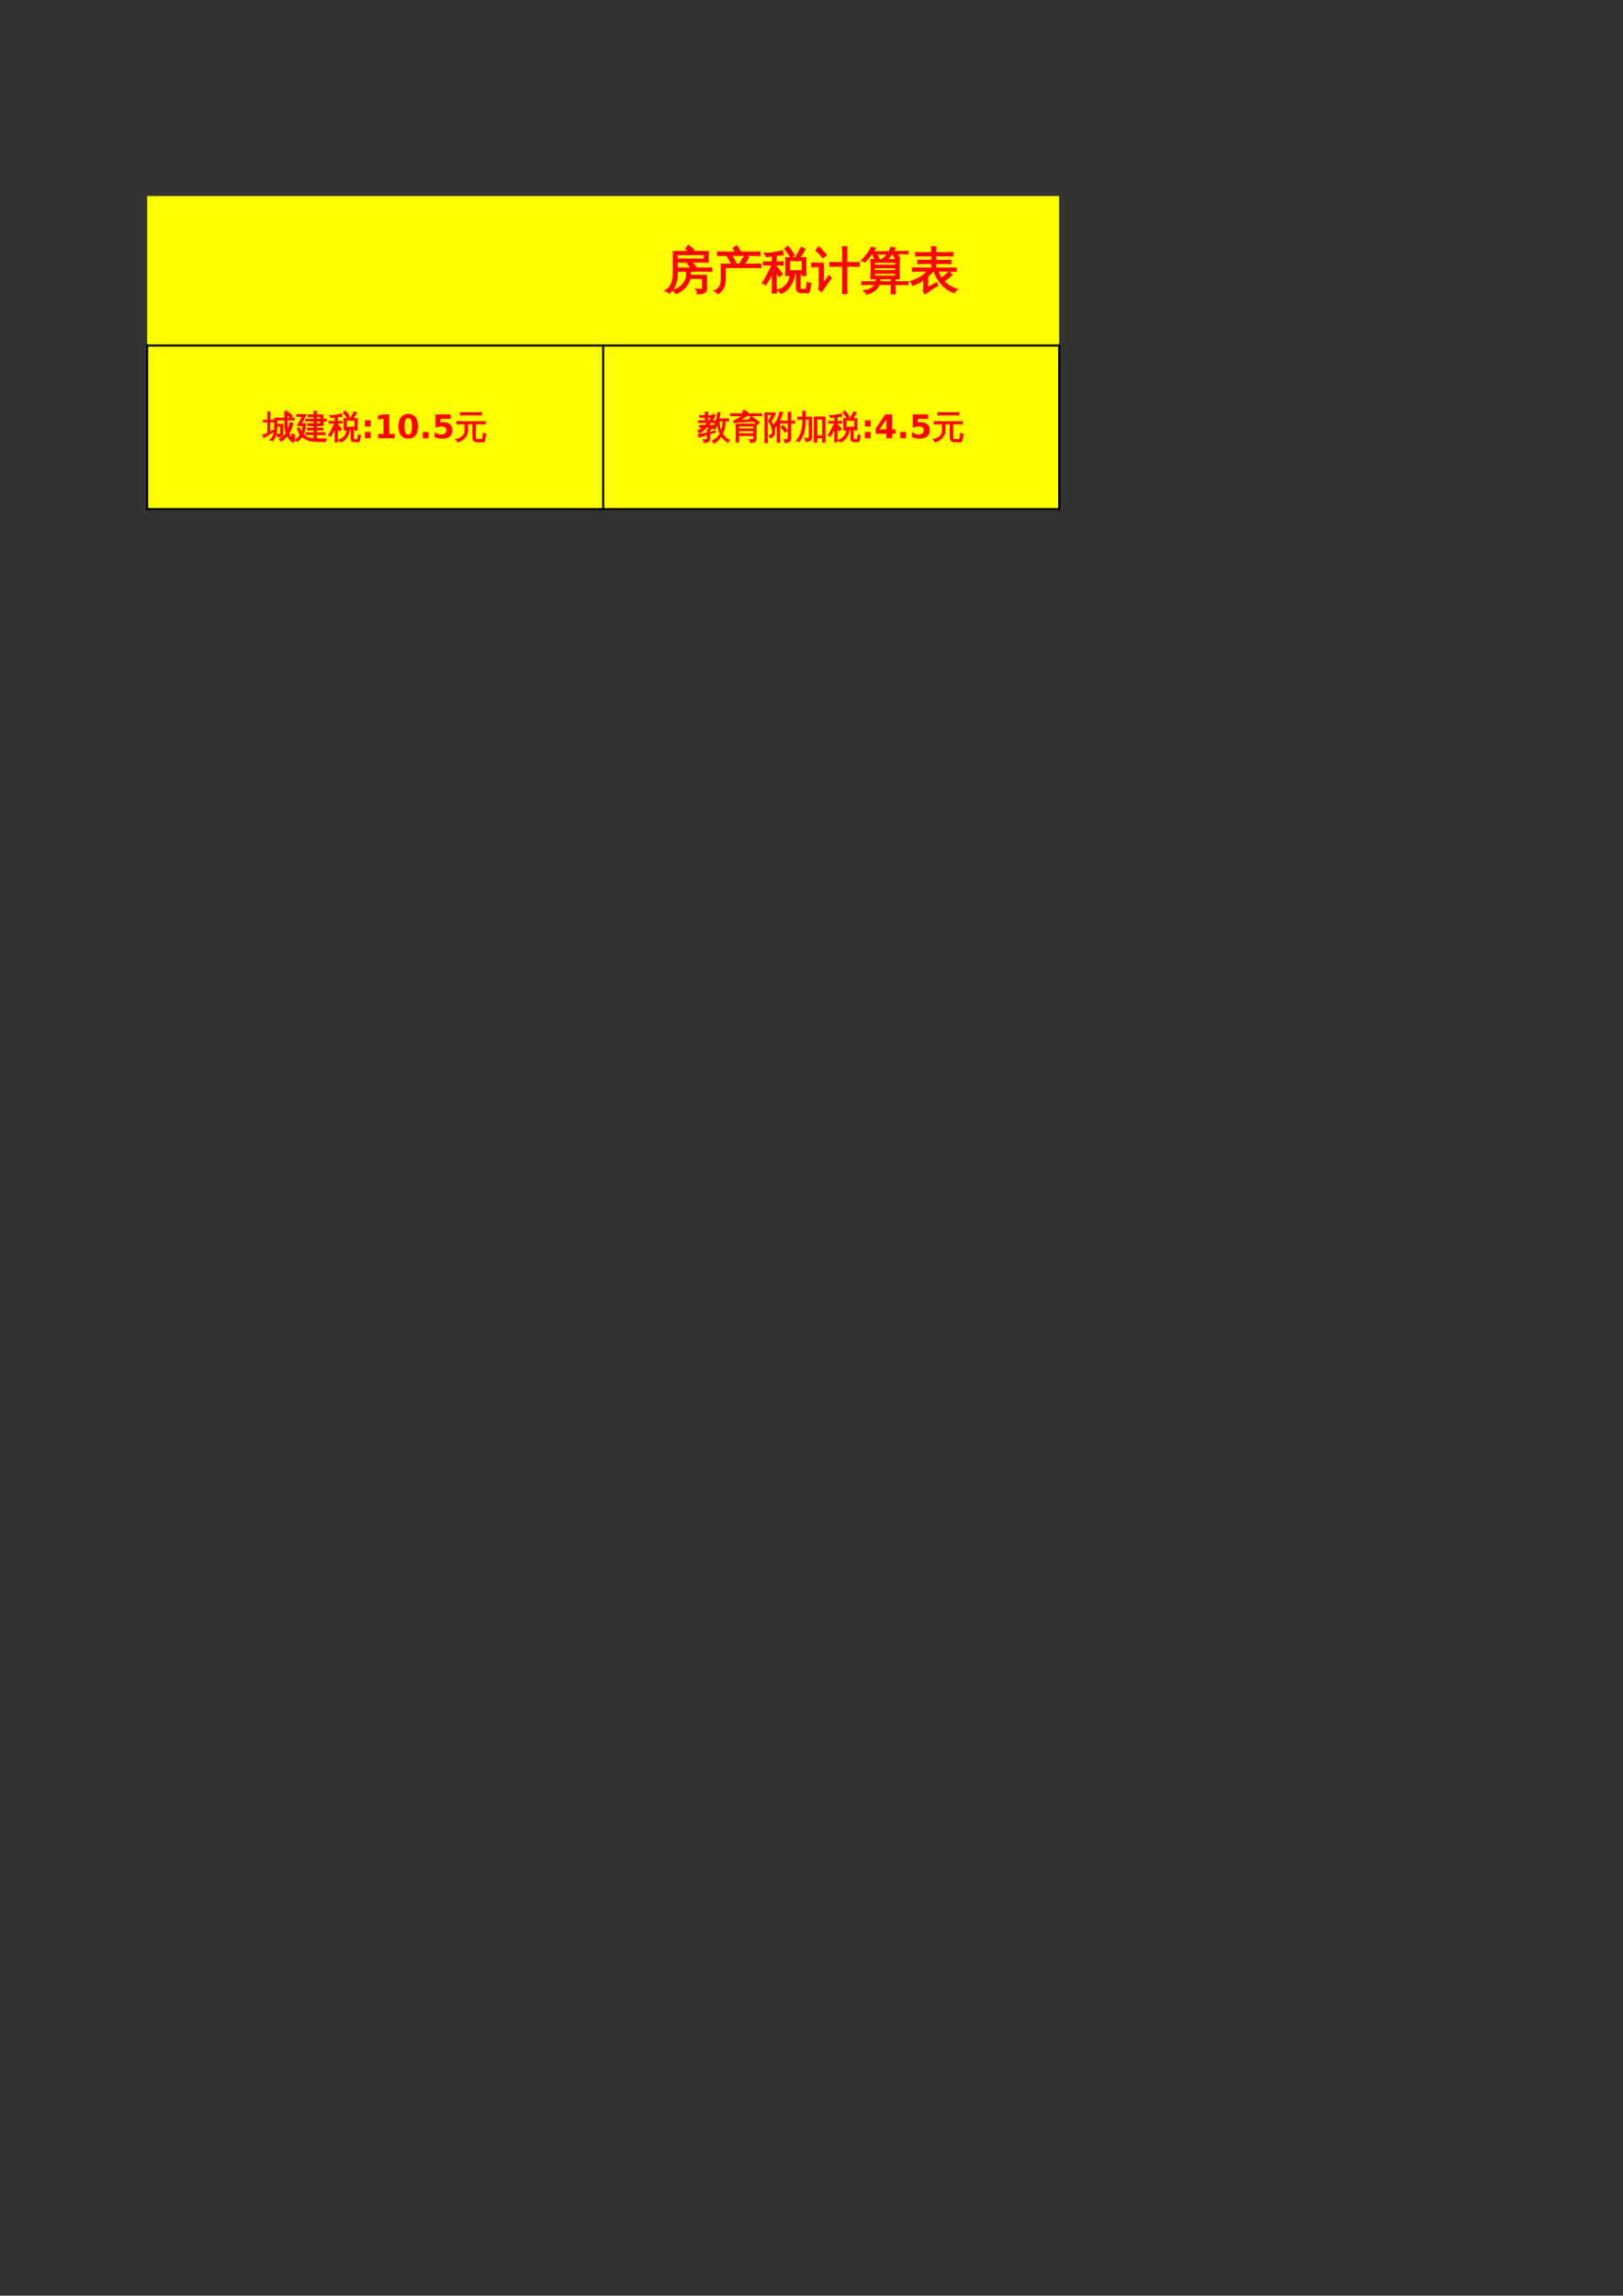 <?xml version="1.0" encoding="UTF-8"?>
<svg xmlns="http://www.w3.org/2000/svg" xmlns:xlink="http://www.w3.org/1999/xlink" width="595.304pt" height="841.89pt" viewBox="0 0 595.304 841.89" version="1.1">
<rect x="0" y="0" width="595.304" height="841.89" fill="#333333" stroke="none"/>
<defs>
<g>
<symbol overflow="visible" id="glyph0-0">
<path style="stroke:none;" d="M 0.594 0 L 0.594 -11.984 L 5.375 -11.984 L 5.375 0 Z M 1.203 -0.594 L 4.781 -0.594 L 4.781 -11.391 L 1.203 -11.391 Z M 1.203 -0.594 "/>
</symbol>
<symbol overflow="visible" id="glyph0-1">
<path style="stroke:none;" d="M 14.094 0.391 L 14.094 -3.406 L 9.312 -3.406 C 9.039 -2.133 8.438 -1 7.5 0 C 6.562 1.008 5.473 1.742 4.234 2.203 C 4.066 1.68 3.738 1.316 3.25 1.109 C 4.633 0.773 5.812 0.062 6.781 -1.031 C 7.75 -2.125 8.234 -3.367 8.234 -4.766 L 8.234 -6.047 L 6.688 -6.047 C 6.051 -6.047 5.422 -6.031 4.797 -6 C 4.836 -6.332 4.836 -6.672 4.797 -7.016 C 5.422 -6.992 6.051 -6.984 6.688 -6.984 L 10.031 -6.984 L 8.609 -8.703 L 9.422 -9.359 L 4.609 -9.359 L 4.625 -5.156 C 4.633 -2 3.664 0.379 1.719 1.984 C 1.426 1.566 1.031 1.316 0.531 1.234 C 2.438 0.016 3.383 -2.113 3.375 -5.156 L 3.359 -13.062 L 9.328 -13.062 L 7.922 -14.234 L 8.812 -15.281 L 10.672 -13.734 L 10.109 -13.062 L 15.938 -13.062 L 15.938 -9.359 L 9.844 -9.359 L 11.406 -7.469 L 10.812 -6.984 L 15.359 -6.984 C 15.992 -6.984 16.629 -6.992 17.266 -7.016 C 17.223 -6.672 17.223 -6.332 17.266 -6 C 16.629 -6.031 15.992 -6.047 15.359 -6.047 L 9.453 -6.047 L 9.438 -4.344 L 15.344 -4.344 L 15.344 0.641 C 15.344 1.023 15.164 1.367 14.812 1.672 C 14.301 2.086 13.41 2.289 12.141 2.281 C 12.273 1.707 12.145 1.207 11.75 0.781 C 12.102 0.82 12.551 0.844 13.094 0.844 C 13.633 0.852 13.938 0.828 14 0.766 C 14.062 0.711 14.094 0.586 14.094 0.391 Z M 4.594 -10.281 L 14.719 -10.281 L 14.719 -12.125 L 4.594 -12.125 C 4.594 -11.52 4.594 -10.906 4.594 -10.281 Z M 4.594 -10.281 "/>
</symbol>
<symbol overflow="visible" id="glyph0-2">
<path style="stroke:none;" d="M 2.953 -2.766 L 2.953 -8.422 L 6.844 -8.422 C 6.363 -9.43 5.816 -10.406 5.203 -11.344 L 5.953 -11.828 L 3.656 -11.828 C 2.977 -11.828 2.289 -11.812 1.594 -11.781 C 1.645 -12.156 1.645 -12.523 1.594 -12.891 C 2.289 -12.848 2.977 -12.828 3.656 -12.828 L 8.312 -12.828 L 7.344 -14.375 L 8.531 -15.125 L 9.781 -13.156 L 9.281 -12.828 L 14.922 -12.828 C 15.598 -12.828 16.281 -12.848 16.969 -12.891 C 16.926 -12.523 16.926 -12.156 16.969 -11.781 C 16.281 -11.812 15.598 -11.828 14.922 -11.828 L 6.547 -11.828 C 7.16 -10.848 7.711 -9.836 8.203 -8.797 L 7.406 -8.422 L 9.578 -8.422 L 10.766 -10.406 L 11.609 -11.719 C 11.961 -11.426 12.352 -11.176 12.781 -10.969 C 12.508 -10.52 12.227 -10.082 11.938 -9.656 L 11.078 -8.422 L 15.203 -8.422 C 15.898 -8.422 16.586 -8.43 17.266 -8.453 C 17.223 -8.086 17.223 -7.719 17.266 -7.344 C 16.586 -7.383 15.898 -7.406 15.203 -7.406 L 10.422 -7.406 L 10.375 -7.328 C 10.352 -7.348 10.32 -7.375 10.281 -7.406 L 4.219 -7.406 L 4.219 -2.766 C 4.219 -1.609 3.977 -0.602 3.5 0.25 C 3.031 1.102 2.406 1.77 1.625 2.25 C 1.395 1.781 1.047 1.441 0.578 1.234 C 1.316 0.953 1.895 0.469 2.312 -0.219 C 2.738 -0.906 2.953 -1.754 2.953 -2.766 Z M 2.953 -2.766 "/>
</symbol>
<symbol overflow="visible" id="glyph0-3">
<path style="stroke:none;" d="M 14.234 1.844 C 13.68 1.844 13.254 1.68 12.953 1.359 C 12.648 1.035 12.5 0.625 12.5 0.125 L 12.5 -3 C 12.5 -3.75 12.484 -4.492 12.453 -5.234 L 11.625 -5.234 C 11.531 -3.586 11.047 -2.094 10.172 -0.75 C 9.297 0.594 8.164 1.531 6.781 2.062 C 6.469 1.562 6.031 1.227 5.469 1.062 C 5.977 1.008 6.52 0.812 7.094 0.469 C 7.676 0.133 8.211 -0.297 8.703 -0.828 C 9.203 -1.367 9.594 -2.031 9.875 -2.812 C 10.164 -3.594 10.281 -4.398 10.219 -5.234 C 10.125 -5.234 9.988 -5.234 9.812 -5.234 L 9.812 -4.469 L 8.625 -4.469 L 8.625 -10.797 L 12.094 -10.781 L 14.297 -14.594 C 14.641 -14.332 15.016 -14.113 15.422 -13.938 C 15.148 -13.457 14.875 -12.988 14.594 -12.531 L 13.469 -10.781 L 15.797 -10.781 L 15.797 -4.469 L 14.625 -4.469 L 14.625 -5.234 C 14.312 -5.234 14.016 -5.234 13.734 -5.234 C 13.691 -4.492 13.672 -3.75 13.672 -3 L 13.672 0.125 C 13.672 0.32 13.723 0.492 13.828 0.641 C 13.941 0.785 14.082 0.859 14.25 0.859 L 15.891 0.844 C 16.004 0.844 16.07 0.797 16.094 0.703 C 16.125 0.617 16.145 0.551 16.156 0.5 L 16.188 0.094 L 16.484 -1.719 C 16.836 -1.508 17.219 -1.398 17.625 -1.391 L 17.094 1.438 C 17.062 1.594 17 1.711 16.906 1.797 C 16.863 1.828 16.801 1.844 16.719 1.844 Z M 10.453 -11.109 C 9.797 -12.16 9.07 -13.16 8.281 -14.109 L 9.281 -14.938 C 10.113 -13.945 10.867 -12.906 11.547 -11.812 Z M 14.625 -9.969 L 12.953 -9.969 L 12.828 -9.781 C 12.742 -9.844 12.656 -9.906 12.562 -9.969 L 9.812 -9.969 L 9.812 -6 L 14.625 -6 Z M 4.906 -0.438 C 4.906 0.383 4.922 1.195 4.953 2 C 4.734 1.977 4.516 1.969 4.297 1.969 C 4.078 1.969 3.863 1.977 3.656 2 C 3.688 1.195 3.703 0.383 3.703 -0.438 L 3.703 -5.484 L 3.656 -5.359 C 3.289 -4.672 2.781 -3.773 2.125 -2.672 L 1.172 -1.109 C 1.023 -1.242 0.859 -1.352 0.672 -1.438 C 0.484 -1.52 0.285 -1.57 0.078 -1.594 C 0.43 -2.145 0.781 -2.723 1.125 -3.328 C 1.477 -3.941 1.938 -4.816 2.5 -5.953 L 3.656 -8.344 L 2.125 -8.344 C 1.551 -8.344 0.977 -8.332 0.406 -8.312 C 0.414 -8.469 0.422 -8.625 0.422 -8.781 C 0.422 -8.938 0.414 -9.098 0.406 -9.266 C 0.977 -9.234 1.551 -9.219 2.125 -9.219 L 3.703 -9.219 L 3.703 -11.688 C 3.016 -11.602 2.484 -11.523 2.109 -11.453 C 1.742 -11.391 1.523 -11.359 1.453 -11.359 L 0.781 -12.5 C 0.906 -12.508 1.086 -12.504 1.328 -12.484 C 1.566 -12.461 1.816 -12.441 2.078 -12.422 C 2.348 -12.41 2.961 -12.484 3.922 -12.641 C 4.891 -12.797 5.609 -12.926 6.078 -13.031 C 6.555 -13.145 6.945 -13.242 7.25 -13.328 C 7.25 -13.117 7.258 -12.898 7.281 -12.672 C 7.312 -12.453 7.352 -12.238 7.406 -12.031 C 7.113 -12.008 6.742 -11.984 6.297 -11.953 C 5.859 -11.922 5.395 -11.875 4.906 -11.812 L 4.906 -9.219 L 5.75 -9.219 C 6.32 -9.219 6.895 -9.234 7.469 -9.266 C 7.457 -9.098 7.453 -8.938 7.453 -8.781 C 7.453 -8.625 7.457 -8.469 7.469 -8.312 C 6.895 -8.332 6.32 -8.344 5.75 -8.344 L 4.906 -8.344 L 4.906 -6.984 L 5.281 -7.297 L 7.141 -4.922 L 6.125 -4.094 L 4.906 -5.641 Z M 4.906 -0.438 "/>
</symbol>
<symbol overflow="visible" id="glyph0-4">
<path style="stroke:none;" d="M 12.844 2.156 C 12.363 2.102 11.883 2.102 11.406 2.156 C 11.457 1.27 11.484 0.383 11.484 -0.5 L 11.484 -7.891 L 9.031 -7.891 C 8.281 -7.891 7.531 -7.875 6.781 -7.844 C 6.832 -8.238 6.832 -8.641 6.781 -9.047 C 7.531 -9.016 8.281 -9 9.031 -9 L 11.484 -9 L 11.484 -12.125 C 11.484 -13.02 11.457 -13.91 11.406 -14.797 C 11.883 -14.742 12.363 -14.742 12.844 -14.797 C 12.812 -13.91 12.797 -13.02 12.797 -12.125 L 12.797 -9 L 15.141 -9 C 15.891 -9 16.641 -9.016 17.391 -9.047 C 17.348 -8.641 17.348 -8.238 17.391 -7.844 C 16.641 -7.875 15.891 -7.891 15.141 -7.891 L 12.797 -7.891 L 12.797 -0.5 C 12.797 0.383 12.812 1.27 12.844 2.156 Z M 0.109 -7.672 C 0.129 -7.859 0.141 -8.051 0.141 -8.25 C 0.141 -8.445 0.129 -8.641 0.109 -8.828 C 0.816 -8.785 1.531 -8.766 2.25 -8.766 L 4.172 -8.766 L 4.172 -1.203 L 5.75 -3.234 L 6.328 -4.188 L 7.109 -3.344 L 6.5 -2.672 L 3.641 1.375 L 2.703 0.656 C 2.828 0.395 2.891 0.117 2.891 -0.172 L 2.891 -7.719 L 2.25 -7.719 C 1.531 -7.719 0.816 -7.703 0.109 -7.672 Z M 5.25 -11.797 L 4.078 -11 C 3.797 -11.414 3.461 -11.844 3.078 -12.281 C 2.691 -12.727 2.227 -13.164 1.688 -13.594 L 2.562 -14.703 C 3.164 -14.234 3.688 -13.75 4.125 -13.25 C 4.562 -12.75 4.938 -12.266 5.25 -11.797 Z M 5.25 -11.797 "/>
</symbol>
<symbol overflow="visible" id="glyph0-5">
<path style="stroke:none;" d="M 12.547 2.25 C 12.129 2.207 11.707 2.207 11.281 2.25 C 11.32 1.477 11.344 0.695 11.344 -0.094 L 11.344 -1.156 L 6.734 -1.156 C 6.473 -0.375 5.914 0.352 5.062 1.031 C 4.207 1.719 3.234 2.176 2.141 2.406 C 2.078 1.926 1.836 1.547 1.422 1.266 C 2.523 1.172 3.516 0.785 4.391 0.109 C 4.91 -0.297 5.281 -0.719 5.5 -1.156 L 2.078 -1.156 C 1.555 -1.156 1.039 -1.145 0.531 -1.125 C 0.551 -1.406 0.551 -1.688 0.531 -1.969 C 1.039 -1.945 1.555 -1.938 2.078 -1.938 L 5.75 -1.938 L 5.781 -3 C 5.789 -3.094 5.789 -3.18 5.781 -3.266 L 3.828 -3.266 C 3.961 -5.547 3.961 -7.816 3.828 -10.078 L 14.078 -10.078 C 13.93 -7.816 13.926 -5.547 14.062 -3.266 L 12.531 -3.266 C 12.52 -2.828 12.508 -2.383 12.5 -1.938 L 15.703 -1.938 C 16.211 -1.938 16.727 -1.945 17.25 -1.969 C 17.219 -1.688 17.219 -1.406 17.25 -1.125 C 16.727 -1.145 16.211 -1.156 15.703 -1.156 L 12.484 -1.156 L 12.484 -0.094 C 12.484 0.695 12.504 1.477 12.547 2.25 Z M 11.328 -1.938 C 11.328 -2.383 11.312 -2.828 11.281 -3.266 L 6.984 -3.266 C 6.922 -2.773 6.895 -2.332 6.906 -1.938 Z M 4.969 -9.312 L 4.969 -8.016 L 12.922 -8.016 L 12.922 -9.312 Z M 4.969 -7.312 L 4.969 -6 L 12.922 -6 L 12.922 -7.312 Z M 4.969 -5.297 L 4.969 -4.047 L 12.906 -4.047 L 12.906 -5.297 Z M 12.75 -12.453 L 11.516 -12.453 C 11.223 -12.016 10.883 -11.586 10.5 -11.172 C 10.125 -10.766 9.723 -10.379 9.297 -10.016 C 9.18 -10.141 9.035 -10.238 8.859 -10.312 C 8.691 -10.395 8.508 -10.461 8.312 -10.516 C 8.75 -10.867 9.172 -11.281 9.578 -11.75 C 9.992 -12.219 10.32 -12.703 10.562 -13.203 C 10.812 -13.703 11.02 -14.172 11.188 -14.609 C 11.383 -14.547 11.586 -14.492 11.797 -14.453 C 12.004 -14.41 12.223 -14.383 12.453 -14.375 C 12.305 -13.914 12.117 -13.477 11.891 -13.062 L 15.578 -13.062 C 16.129 -13.062 16.68 -13.066 17.234 -13.078 C 17.203 -12.973 17.188 -12.863 17.188 -12.75 C 17.188 -12.645 17.203 -12.531 17.234 -12.406 C 16.68 -12.438 16.129 -12.453 15.578 -12.453 L 13.156 -12.453 L 14.172 -10.703 L 12.969 -10.297 L 11.906 -12.172 Z M 4.453 -12.969 L 8.062 -12.969 C 8.613 -12.969 9.16 -12.984 9.703 -13.016 C 9.691 -12.898 9.688 -12.785 9.688 -12.672 C 9.688 -12.555 9.691 -12.445 9.703 -12.344 C 9.16 -12.352 8.613 -12.359 8.062 -12.359 L 5.781 -12.359 L 6.641 -10.344 L 5.391 -10.031 L 4.453 -12.312 L 4.719 -12.359 L 4.031 -12.359 C 3.676 -11.879 3.281 -11.391 2.844 -10.891 C 2.406 -10.391 1.969 -9.914 1.531 -9.469 C 1.383 -9.582 1.223 -9.676 1.047 -9.75 C 0.879 -9.82 0.688 -9.867 0.469 -9.891 C 0.957 -10.348 1.426 -10.852 1.875 -11.406 C 2.332 -11.957 2.773 -12.586 3.203 -13.297 L 4.016 -14.656 C 4.203 -14.594 4.395 -14.531 4.594 -14.469 C 4.801 -14.406 5.004 -14.352 5.203 -14.312 C 4.984 -13.852 4.734 -13.406 4.453 -12.969 Z M 4.453 -12.969 "/>
</symbol>
<symbol overflow="visible" id="glyph0-6">
<path style="stroke:none;" d="M 5.234 0.578 L 5.234 -3.031 C 3.898 -2.039 2.523 -1.316 1.109 -0.859 C 1.016 -1.367 0.781 -1.797 0.406 -2.141 C 2.582 -2.785 4.289 -3.68 5.531 -4.828 C 5.863 -5.141 6.266 -5.551 6.734 -6.062 L 2.969 -6.062 C 2.332 -6.062 1.703 -6.047 1.078 -6.016 C 1.109 -6.348 1.109 -6.688 1.078 -7.031 C 1.703 -7 2.332 -6.984 2.969 -6.984 L 8.172 -6.984 L 8.172 -8.875 L 4.922 -8.875 C 4.285 -8.875 3.656 -8.859 3.031 -8.828 C 3.062 -9.16 3.062 -9.5 3.031 -9.844 C 3.656 -9.82 4.285 -9.812 4.922 -9.812 L 8.172 -9.812 L 8.172 -11.688 L 4.125 -11.688 C 3.508 -11.688 2.883 -11.672 2.25 -11.641 C 2.281 -11.973 2.281 -12.316 2.25 -12.672 C 2.883 -12.641 3.508 -12.625 4.125 -12.625 L 8.172 -12.625 C 8.16 -13.352 8.141 -14.07 8.109 -14.781 C 8.566 -14.738 9.02 -14.738 9.469 -14.781 C 9.438 -14.07 9.414 -13.352 9.406 -12.625 L 13.797 -12.625 C 14.422 -12.625 15.051 -12.641 15.688 -12.672 C 15.645 -12.316 15.645 -11.973 15.688 -11.641 C 15.051 -11.672 14.422 -11.688 13.797 -11.688 L 9.406 -11.688 L 9.406 -9.812 L 13.094 -9.812 C 13.727 -9.812 14.359 -9.82 14.984 -9.844 C 14.941 -9.5 14.941 -9.16 14.984 -8.828 C 14.359 -8.859 13.727 -8.875 13.094 -8.875 L 9.406 -8.875 L 9.406 -6.984 L 15.016 -6.984 C 15.648 -6.984 16.273 -7 16.891 -7.031 C 16.859 -6.688 16.859 -6.348 16.891 -6.016 C 16.273 -6.047 15.648 -6.062 15.016 -6.062 L 10.094 -6.062 C 10.539 -5 11.035 -4.07 11.578 -3.281 C 12.535 -3.895 13.469 -4.656 14.375 -5.562 C 14.656 -5.207 14.973 -4.883 15.328 -4.594 C 14.555 -3.789 13.555 -3.035 12.328 -2.328 C 13.566 -0.93 15.191 0.094 17.203 0.75 C 16.797 1.02 16.516 1.391 16.359 1.859 C 14.441 1.172 12.875 0.094 11.656 -1.375 C 10.5 -2.727 9.57 -4.289 8.875 -6.062 L 8.547 -6.062 C 7.879 -5.312 7.188 -4.629 6.469 -4.016 L 6.469 0.266 L 9.781 -1.547 L 10.109 -0.656 C 9.672 -0.477 8.973 -0.07 8.016 0.562 C 7.055 1.207 6.25 1.77 5.594 2.25 L 5.016 1.141 C 5.16 0.992 5.234 0.805 5.234 0.578 Z M 5.234 0.578 "/>
</symbol>
<symbol overflow="visible" id="glyph1-0">
<path style="stroke:none;" d="M 0.391 0 L 0.391 -7.984 L 3.578 -7.984 L 3.578 0 Z M 0.797 -0.391 L 3.188 -0.391 L 3.188 -7.578 L 0.797 -7.578 Z M 0.797 -0.391 "/>
</symbol>
<symbol overflow="visible" id="glyph1-1">
<path style="stroke:none;" d="M 10.703 -8.109 L 10.062 -7.484 L 8.844 -8.75 L 9.469 -9.375 Z M 9.078 -2.734 C 9.453 -3.617 9.727 -4.598 9.906 -5.672 C 10.227 -5.598 10.551 -5.555 10.875 -5.547 C 10.633 -4.148 10.148 -2.879 9.422 -1.734 C 9.711 -1.047 10.109 -0.441 10.609 0.078 C 10.617 -0.461 10.609 -1.008 10.578 -1.562 C 10.848 -1.375 11.145 -1.285 11.469 -1.297 C 11.531 -0.523 11.508 0.238 11.406 1 C 11.383 1.25 11.25 1.391 11 1.422 C 10.906 1.422 10.812 1.391 10.719 1.328 C 9.938 0.68 9.328 -0.078 8.891 -0.953 C 8.234 -0.117 7.469 0.562 6.594 1.094 C 6.457 0.781 6.25 0.539 5.969 0.375 C 7.02 -0.238 7.875 -0.973 8.531 -1.828 C 8.156 -2.859 7.969 -4 7.969 -5.25 C 7.969 -5.727 7.973 -6.207 7.984 -6.688 L 5.062 -6.688 L 5.062 -5.047 L 7.25 -5.047 L 7.25 -1.578 C 7.25 -1.379 7.188 -1.203 7.062 -1.047 C 6.938 -0.891 6.773 -0.773 6.578 -0.703 C 6.223 -0.555 5.801 -0.484 5.312 -0.484 C 5.395 -0.859 5.316 -1.188 5.078 -1.469 C 5.285 -1.438 5.539 -1.422 5.844 -1.422 C 6.145 -1.422 6.316 -1.441 6.359 -1.484 C 6.398 -1.523 6.422 -1.613 6.422 -1.75 L 6.422 -4.453 L 5.062 -4.453 C 5.113 -2.117 4.586 -0.301 3.484 1 C 3.242 0.75 2.953 0.629 2.609 0.641 C 3.223 0.047 3.648 -0.641 3.891 -1.422 C 4.129 -2.203 4.25 -3.117 4.25 -4.172 L 4.25 -7.297 L 8 -7.297 L 7.953 -9.844 C 8.242 -9.812 8.547 -9.812 8.859 -9.844 L 8.812 -7.297 L 10.156 -7.297 C 10.562 -7.297 10.969 -7.305 11.375 -7.328 C 11.352 -7.109 11.352 -6.883 11.375 -6.656 C 10.969 -6.676 10.562 -6.688 10.156 -6.688 L 8.797 -6.688 C 8.723 -5.164 8.816 -3.848 9.078 -2.734 Z M 1.766 -1.828 L 1.766 -6 L 1.172 -6 C 0.816 -6 0.469 -5.988 0.125 -5.969 C 0.133 -6.07 0.141 -6.176 0.141 -6.281 C 0.141 -6.395 0.133 -6.504 0.125 -6.609 C 0.469 -6.586 0.816 -6.578 1.172 -6.578 L 1.766 -6.578 L 1.766 -7.984 C 1.766 -8.523 1.75 -9.066 1.719 -9.609 C 1.844 -9.586 1.973 -9.578 2.109 -9.578 C 2.242 -9.578 2.375 -9.586 2.5 -9.609 C 2.477 -9.066 2.469 -8.523 2.469 -7.984 L 2.469 -6.578 L 3.906 -6.609 C 3.895 -6.504 3.891 -6.395 3.891 -6.281 C 3.891 -6.176 3.895 -6.07 3.906 -5.969 L 2.469 -6 L 2.469 -2.172 L 3.75 -2.875 L 3.828 -2.359 C 2.754 -1.754 1.953 -1.289 1.422 -0.969 L 0.344 -0.266 C 0.32 -0.41 0.281 -0.562 0.219 -0.719 C 0.156 -0.875 0.066 -1.023 -0.047 -1.172 C 0.359 -1.273 0.707 -1.383 1 -1.5 C 1.289 -1.625 1.547 -1.734 1.766 -1.828 Z M 1.766 -1.828 "/>
</symbol>
<symbol overflow="visible" id="glyph1-2">
<path style="stroke:none;" d="M 1.719 -8 C 1.301 -8 0.883 -7.992 0.469 -7.984 C 0.488 -8.211 0.488 -8.438 0.469 -8.656 C 0.883 -8.633 1.301 -8.625 1.719 -8.625 L 3.828 -8.625 L 1.953 -5.297 L 3.516 -5.297 C 3.586 -3.859 3.316 -2.562 2.703 -1.406 C 3.805 -0.238 5.539 0.312 7.906 0.25 L 11.219 0.344 C 11 0.594 10.891 0.883 10.891 1.219 C 10.078 1.164 9.16 1.133 8.141 1.125 C 7.129 1.113 6.41 1.078 5.984 1.016 C 4.453 0.816 3.219 0.254 2.281 -0.672 C 1.812 0.035 1.254 0.645 0.609 1.156 C 0.359 0.957 0.082 0.812 -0.219 0.719 C 0.582 0.188 1.227 -0.484 1.719 -1.297 C 1.188 -1.992 0.828 -2.766 0.641 -3.609 L 1.438 -3.797 C 1.582 -3.18 1.816 -2.625 2.141 -2.125 C 2.484 -2.938 2.645 -3.789 2.625 -4.688 L 0.672 -4.688 L 2.531 -8 Z M 7.578 0 C 7.273 -0.031 6.973 -0.031 6.672 0 C 6.691 -0.445 6.703 -0.895 6.703 -1.344 L 5.031 -1.344 C 4.613 -1.344 4.191 -1.332 3.766 -1.312 C 3.797 -1.539 3.797 -1.766 3.766 -1.984 C 4.191 -1.973 4.613 -1.969 5.031 -1.969 L 6.719 -1.969 L 6.719 -3.016 L 5.609 -3.016 C 5.191 -3.016 4.773 -3.008 4.359 -3 C 4.379 -3.219 4.379 -3.441 4.359 -3.672 C 4.773 -3.648 5.191 -3.641 5.609 -3.641 L 6.719 -3.641 L 6.719 -4.641 L 5.703 -4.641 C 5.285 -4.641 4.863 -4.633 4.438 -4.625 C 4.457 -4.852 4.457 -5.078 4.438 -5.297 C 4.863 -5.273 5.285 -5.266 5.703 -5.266 L 6.719 -5.266 L 6.719 -6.328 L 4.984 -6.328 C 4.555 -6.328 4.133 -6.316 3.719 -6.297 C 3.738 -6.523 3.738 -6.75 3.719 -6.969 C 4.133 -6.957 4.555 -6.953 4.984 -6.953 L 6.719 -6.953 L 6.719 -7.906 L 5.828 -7.906 C 5.422 -7.906 5.004 -7.891 4.578 -7.859 C 4.598 -8.086 4.598 -8.316 4.578 -8.547 C 5.004 -8.523 5.422 -8.516 5.828 -8.516 L 6.703 -8.516 C 6.703 -8.961 6.691 -9.41 6.672 -9.859 C 6.973 -9.828 7.273 -9.828 7.578 -9.859 C 7.555 -9.41 7.547 -8.961 7.547 -8.516 L 9.984 -8.516 L 9.984 -6.953 C 10.391 -6.953 10.797 -6.957 11.203 -6.969 C 11.18 -6.75 11.18 -6.523 11.203 -6.297 C 10.797 -6.316 10.391 -6.328 9.984 -6.328 L 9.984 -4.641 L 7.547 -4.641 L 7.547 -3.641 L 8.766 -3.641 C 9.172 -3.641 9.586 -3.648 10.016 -3.672 C 9.984 -3.441 9.984 -3.219 10.016 -3 C 9.586 -3.008 9.172 -3.016 8.766 -3.016 L 7.547 -3.016 L 7.547 -1.969 L 9.422 -1.969 C 9.836 -1.969 10.254 -1.973 10.672 -1.984 C 10.648 -1.766 10.648 -1.539 10.672 -1.312 C 10.254 -1.332 9.836 -1.344 9.422 -1.344 L 7.547 -1.344 C 7.547 -0.895 7.555 -0.445 7.578 0 Z M 7.547 -5.266 L 9.172 -5.266 L 9.172 -6.328 L 7.547 -6.328 Z M 7.547 -6.953 L 9.172 -6.953 L 9.172 -7.906 L 7.547 -7.906 Z M 7.547 -6.953 "/>
</symbol>
<symbol overflow="visible" id="glyph1-3">
<path style="stroke:none;" d="M 9.484 1.234 C 9.117 1.234 8.832 1.125 8.625 0.906 C 8.426 0.688 8.328 0.41 8.328 0.078 L 8.328 -2 C 8.328 -2.5 8.312 -2.992 8.281 -3.484 L 7.734 -3.484 C 7.672 -2.391 7.348 -1.395 6.766 -0.5 C 6.191 0.395 5.441 1.02 4.516 1.375 C 4.305 1.039 4.016 0.816 3.641 0.703 C 3.984 0.672 4.344 0.539 4.719 0.312 C 5.102 0.094 5.461 -0.191 5.797 -0.547 C 6.129 -0.91 6.391 -1.352 6.578 -1.875 C 6.773 -2.395 6.848 -2.93 6.797 -3.484 C 6.734 -3.484 6.645 -3.484 6.531 -3.484 L 6.531 -2.969 L 5.75 -2.969 L 5.75 -7.188 L 8.047 -7.172 L 9.516 -9.719 C 9.742 -9.539 9.992 -9.395 10.266 -9.281 C 10.086 -8.957 9.906 -8.645 9.719 -8.344 L 8.969 -7.172 L 10.516 -7.172 L 10.516 -2.969 L 9.734 -2.969 L 9.734 -3.484 C 9.523 -3.484 9.328 -3.484 9.141 -3.484 C 9.117 -2.992 9.109 -2.5 9.109 -2 L 9.109 0.078 C 9.109 0.211 9.141 0.328 9.203 0.422 C 9.273 0.523 9.367 0.578 9.484 0.578 L 10.578 0.562 C 10.66 0.562 10.707 0.531 10.719 0.469 C 10.738 0.414 10.75 0.367 10.75 0.328 L 10.781 0.062 L 10.984 -1.141 C 11.211 -1.004 11.461 -0.93 11.734 -0.922 L 11.375 0.953 C 11.363 1.055 11.328 1.133 11.266 1.188 C 11.234 1.219 11.188 1.234 11.125 1.234 Z M 6.969 -7.391 C 6.531 -8.098 6.047 -8.766 5.516 -9.391 L 6.172 -9.953 C 6.734 -9.285 7.238 -8.586 7.688 -7.859 Z M 9.734 -6.641 L 8.625 -6.641 L 8.547 -6.5 C 8.492 -6.551 8.438 -6.598 8.375 -6.641 L 6.531 -6.641 L 6.531 -3.984 L 9.734 -3.984 Z M 3.266 -0.297 C 3.266 0.254 3.273 0.797 3.297 1.328 C 3.148 1.316 3.004 1.312 2.859 1.312 C 2.711 1.312 2.57 1.316 2.438 1.328 C 2.457 0.797 2.469 0.254 2.469 -0.297 L 2.469 -3.656 L 2.438 -3.562 C 2.195 -3.102 1.859 -2.508 1.422 -1.781 L 0.781 -0.734 C 0.676 -0.828 0.562 -0.898 0.438 -0.953 C 0.312 -1.016 0.18 -1.051 0.047 -1.062 C 0.285 -1.426 0.52 -1.812 0.75 -2.219 C 0.977 -2.625 1.281 -3.207 1.656 -3.969 L 2.438 -5.562 L 1.422 -5.562 C 1.035 -5.562 0.648 -5.551 0.266 -5.531 C 0.273 -5.633 0.281 -5.738 0.281 -5.844 C 0.281 -5.945 0.273 -6.055 0.266 -6.172 C 0.648 -6.141 1.035 -6.125 1.422 -6.125 L 2.469 -6.125 L 2.469 -7.781 C 2.008 -7.727 1.656 -7.676 1.406 -7.625 C 1.164 -7.582 1.02 -7.562 0.969 -7.562 L 0.516 -8.328 C 0.598 -8.328 0.719 -8.316 0.875 -8.297 C 1.039 -8.285 1.211 -8.273 1.391 -8.266 C 1.566 -8.266 1.973 -8.312 2.609 -8.406 C 3.254 -8.508 3.734 -8.598 4.047 -8.672 C 4.367 -8.754 4.629 -8.82 4.828 -8.875 C 4.828 -8.727 4.832 -8.582 4.844 -8.438 C 4.863 -8.289 4.891 -8.145 4.922 -8 C 4.734 -8 4.488 -7.984 4.188 -7.953 C 3.895 -7.93 3.586 -7.898 3.266 -7.859 L 3.266 -6.125 L 3.828 -6.125 C 4.211 -6.125 4.594 -6.141 4.969 -6.172 C 4.969 -6.055 4.969 -5.945 4.969 -5.844 C 4.969 -5.738 4.969 -5.633 4.969 -5.531 C 4.594 -5.551 4.211 -5.562 3.828 -5.562 L 3.266 -5.562 L 3.266 -4.641 L 3.516 -4.859 L 4.75 -3.281 L 4.078 -2.734 L 3.266 -3.75 Z M 3.266 -0.297 "/>
</symbol>
<symbol overflow="visible" id="glyph1-4">
<path style="stroke:none;" d="M 7.984 1.312 C 7.391 1.258 7.004 0.977 6.828 0.469 C 6.734 0.25 6.688 0 6.688 -0.281 L 6.688 -5.297 L 4.688 -5.297 L 4.688 -2.688 C 4.688 -1.812 4.344 -0.988 3.656 -0.219 C 2.977 0.539 2.125 1.051 1.094 1.312 C 1.008 0.945 0.805 0.672 0.484 0.484 C 1.055 0.41 1.598 0.227 2.109 -0.062 C 2.617 -0.363 3.023 -0.75 3.328 -1.219 C 3.641 -1.688 3.797 -2.176 3.797 -2.688 L 3.797 -5.297 L 2.312 -5.297 C 1.812 -5.297 1.312 -5.281 0.812 -5.25 C 0.844 -5.52 0.844 -5.789 0.812 -6.062 C 1.312 -6.039 1.812 -6.031 2.312 -6.031 L 9.656 -6.031 C 10.156 -6.031 10.656 -6.039 11.156 -6.062 C 11.125 -5.789 11.125 -5.52 11.156 -5.25 C 10.656 -5.281 10.156 -5.297 9.656 -5.297 L 7.578 -5.297 L 7.578 -0.281 C 7.578 0.25 7.719 0.516 8 0.516 L 9.938 0.5 C 10.051 0.5 10.125 0.445 10.156 0.344 C 10.219 0.176 10.254 0.004 10.266 -0.172 L 10.531 -1.797 C 10.789 -1.609 11.07 -1.516 11.375 -1.516 L 10.922 0.969 C 10.879 1.133 10.805 1.238 10.703 1.281 C 10.672 1.301 10.629 1.312 10.578 1.312 Z M 9.828 -9.359 C 9.797 -9.086 9.797 -8.82 9.828 -8.562 C 9.328 -8.582 8.828 -8.594 8.328 -8.594 L 3.641 -8.594 C 3.141 -8.594 2.641 -8.582 2.141 -8.562 C 2.172 -8.82 2.172 -9.086 2.141 -9.359 C 2.641 -9.336 3.141 -9.328 3.641 -9.328 L 8.328 -9.328 C 8.828 -9.328 9.328 -9.336 9.828 -9.359 Z M 9.828 -9.359 "/>
</symbol>
<symbol overflow="visible" id="glyph1-5">
<path style="stroke:none;" d="M 0.234 -1.359 C 1.305 -1.461 2.414 -1.648 3.562 -1.922 L 3.562 -3.094 L 4.531 -4.094 L 3.344 -4.094 C 2.539 -3.25 1.664 -2.523 0.719 -1.922 C 0.582 -2.211 0.367 -2.441 0.078 -2.609 C 0.797 -3.055 1.477 -3.551 2.125 -4.094 L 0.781 -4.078 C 0.801 -4.273 0.801 -4.477 0.781 -4.688 C 1.156 -4.664 1.531 -4.656 1.906 -4.656 L 2.75 -4.656 C 3.133 -5.031 3.477 -5.406 3.781 -5.781 L 1.516 -5.781 C 1.141 -5.781 0.766 -5.77 0.391 -5.75 C 0.41 -5.945 0.41 -6.148 0.391 -6.359 C 0.766 -6.336 1.141 -6.328 1.516 -6.328 L 2.797 -6.328 L 2.797 -7.672 L 1.969 -7.672 C 1.594 -7.672 1.211 -7.664 0.828 -7.656 C 0.848 -7.852 0.848 -8.055 0.828 -8.266 C 1.211 -8.242 1.594 -8.234 1.969 -8.234 L 2.797 -8.234 C 2.785 -8.672 2.773 -9.102 2.766 -9.531 C 3.047 -9.5 3.332 -9.5 3.625 -9.531 C 3.602 -9.102 3.594 -8.672 3.594 -8.234 L 5.297 -8.234 C 5.422 -8.453 5.52 -8.641 5.594 -8.797 C 5.863 -8.629 6.148 -8.488 6.453 -8.375 C 6.086 -7.707 5.656 -7.023 5.156 -6.328 C 5.508 -6.328 5.859 -6.336 6.203 -6.359 C 6.18 -6.148 6.18 -5.945 6.203 -5.75 L 4.766 -5.781 L 4.719 -5.719 C 4.438 -5.344 4.148 -4.988 3.859 -4.656 L 5.625 -4.656 L 5.734 -3.984 C 5.586 -3.984 5.473 -3.941 5.391 -3.859 L 4.359 -2.781 L 4.359 -2.109 L 6.328 -2.625 L 6.328 -2.125 L 4.359 -1.578 L 4.359 0.422 C 4.359 0.68 4.223 0.93 3.953 1.172 C 3.672 1.398 3.125 1.516 2.312 1.516 C 2.383 1.141 2.289 0.816 2.031 0.547 C 2.27 0.566 2.562 0.578 2.906 0.578 C 3.25 0.586 3.441 0.57 3.484 0.531 C 3.535 0.488 3.562 0.395 3.562 0.25 L 3.562 -1.344 L 2.312 -0.984 L 0.5 -0.391 C 0.508 -0.742 0.422 -1.066 0.234 -1.359 Z M 3.594 -7.672 L 3.594 -6.328 L 4.188 -6.344 C 4.395 -6.633 4.641 -7.035 4.922 -7.547 L 5 -7.672 Z M 7.688 -7.031 L 10.156 -7.031 C 10.52 -7.031 10.891 -7.039 11.266 -7.062 C 11.254 -6.938 11.25 -6.812 11.25 -6.688 C 11.25 -6.562 11.254 -6.441 11.266 -6.328 L 10.094 -6.359 C 10.07 -5.398 9.961 -4.516 9.766 -3.703 C 9.566 -2.898 9.32 -2.188 9.031 -1.562 C 9.332 -1.094 9.707 -0.648 10.156 -0.234 C 10.613 0.18 11.109 0.516 11.641 0.766 C 11.523 0.848 11.426 0.953 11.344 1.078 C 11.258 1.203 11.191 1.336 11.141 1.484 C 10.629 1.223 10.164 0.891 9.75 0.484 C 9.344 0.078 8.984 -0.379 8.672 -0.891 L 8.625 -0.797 C 8.27 -0.191 7.859 0.328 7.391 0.766 C 6.93 1.203 6.426 1.547 5.875 1.797 C 5.852 1.648 5.805 1.5 5.734 1.344 C 5.66 1.195 5.57 1.062 5.469 0.938 C 6 0.727 6.488 0.426 6.938 0.031 C 7.383 -0.352 7.766 -0.801 8.078 -1.312 C 8.148 -1.414 8.211 -1.52 8.266 -1.625 C 7.93 -2.289 7.688 -2.953 7.531 -3.609 C 7.375 -4.273 7.27 -4.895 7.219 -5.469 C 7.133 -5.219 7.016 -4.906 6.859 -4.531 C 6.711 -4.164 6.508 -3.742 6.25 -3.266 C 6.156 -3.367 6.047 -3.457 5.922 -3.531 C 5.797 -3.613 5.66 -3.664 5.516 -3.688 C 5.797 -4.164 6.094 -4.742 6.406 -5.422 C 6.719 -6.098 6.941 -6.766 7.078 -7.422 C 7.211 -8.086 7.312 -8.75 7.375 -9.406 C 7.508 -9.363 7.645 -9.328 7.781 -9.297 C 7.914 -9.273 8.051 -9.258 8.188 -9.25 C 8.062 -8.562 7.91 -7.879 7.734 -7.203 Z M 7.797 -6.359 C 7.805 -5.555 7.891 -4.812 8.047 -4.125 C 8.211 -3.438 8.398 -2.848 8.609 -2.359 C 9.066 -3.473 9.312 -4.805 9.344 -6.359 Z M 7.797 -6.359 "/>
</symbol>
<symbol overflow="visible" id="glyph1-6">
<path style="stroke:none;" d="M 8.703 0.031 L 8.703 -0.984 L 3.047 -0.984 L 3.062 -0.281 C 3.062 0.281 3.07 0.836 3.094 1.391 C 2.801 1.359 2.504 1.359 2.203 1.391 C 2.223 0.836 2.234 0.281 2.234 -0.281 L 2.219 -5.141 L 9.531 -5.141 L 9.531 0.297 C 9.531 0.617 9.41 0.883 9.172 1.094 C 8.859 1.383 8.266 1.523 7.391 1.516 C 7.484 1.141 7.395 0.805 7.125 0.516 C 7.363 0.547 7.648 0.562 7.984 0.562 C 8.328 0.57 8.531 0.547 8.594 0.484 C 8.664 0.43 8.703 0.281 8.703 0.031 Z M 1.469 -8.281 C 1.051 -8.281 0.629 -8.273 0.203 -8.266 C 0.234 -8.492 0.234 -8.719 0.203 -8.938 C 0.629 -8.914 1.051 -8.906 1.469 -8.906 L 5.531 -8.906 L 4.578 -9.438 L 5.016 -10.234 L 6.594 -9.344 L 6.359 -8.906 L 10.234 -8.906 C 10.648 -8.906 11.07 -8.914 11.5 -8.938 C 11.469 -8.719 11.469 -8.492 11.5 -8.266 C 11.07 -8.273 10.648 -8.281 10.234 -8.281 L 5.578 -8.281 C 5.641 -8.195 5.711 -8.117 5.797 -8.047 C 5.586 -7.891 5.176 -7.629 4.562 -7.266 L 3.25 -6.5 L 7.812 -6.781 L 7.203 -7.188 L 7.703 -7.953 C 8.723 -7.297 9.707 -6.586 10.656 -5.828 L 10.094 -5.109 C 9.594 -5.504 9.094 -5.883 8.594 -6.25 L 7.703 -6.219 L 1.391 -5.75 L 1.359 -6.359 C 1.523 -6.379 1.707 -6.441 1.906 -6.547 C 2.781 -7.047 3.66 -7.625 4.547 -8.281 Z M 8.703 -3.375 L 8.703 -4.516 L 3.047 -4.516 C 3.047 -4.129 3.047 -3.75 3.047 -3.375 Z M 8.703 -1.594 L 8.703 -2.75 L 3.047 -2.75 L 3.047 -1.594 Z M 8.703 -1.594 "/>
</symbol>
<symbol overflow="visible" id="glyph1-7">
<path style="stroke:none;" d="M 8.047 -2.266 C 7.641 -2.879 7.176 -3.469 6.656 -4.031 L 7.344 -4.641 C 7.883 -4.055 8.375 -3.43 8.812 -2.766 Z M 9.25 -0.266 L 9.25 -5.578 L 7.781 -5.578 C 7.344 -5.578 6.906 -5.566 6.469 -5.547 C 6.488 -5.785 6.488 -6.023 6.469 -6.266 C 6.906 -6.234 7.344 -6.219 7.781 -6.219 L 9.25 -6.219 L 9.25 -7.797 C 9.25 -8.359 9.238 -8.922 9.219 -9.484 C 9.52 -9.453 9.828 -9.453 10.141 -9.484 C 10.109 -8.922 10.094 -8.359 10.094 -7.797 L 10.094 -6.219 L 11.547 -6.266 C 11.523 -6.023 11.523 -5.785 11.547 -5.547 L 10.094 -5.578 L 10.094 0.078 C 10.094 0.617 9.938 1 9.625 1.219 C 9.289 1.445 8.75 1.555 8 1.547 C 8.094 1.148 8.004 0.812 7.734 0.531 C 7.973 0.551 8.242 0.562 8.547 0.562 C 8.848 0.57 9.039 0.539 9.125 0.469 C 9.207 0.395 9.25 0.148 9.25 -0.266 Z M 6.094 1.438 C 5.781 1.406 5.473 1.406 5.172 1.438 C 5.203 0.875 5.219 0.312 5.219 -0.25 L 5.219 -5.047 C 4.926 -4.586 4.602 -4.16 4.25 -3.766 C 4.02 -4.023 3.734 -4.191 3.391 -4.266 C 4.504 -5.461 5.25 -6.578 5.625 -7.609 C 5.875 -8.266 6.066 -8.93 6.203 -9.609 C 6.523 -9.492 6.852 -9.41 7.188 -9.359 C 6.844 -8.328 6.461 -7.383 6.047 -6.531 L 6.047 -0.25 C 6.047 0.312 6.062 0.875 6.094 1.438 Z M 4.25 -2.172 C 4.25 -1.797 4.164 -1.445 4 -1.125 C 3.832 -0.812 3.594 -0.57 3.281 -0.406 L 2.734 -0.156 C 2.672 -0.281 2.594 -0.406 2.5 -0.531 C 2.406 -0.656 2.312 -0.781 2.219 -0.906 C 2.426 -0.969 2.629 -1.039 2.828 -1.125 C 3.035 -1.219 3.195 -1.359 3.312 -1.547 C 3.426 -1.734 3.484 -1.941 3.484 -2.172 C 3.484 -2.898 3.359 -3.609 3.109 -4.297 C 2.859 -4.992 2.5 -5.629 2.031 -6.203 L 3.359 -8.656 L 1.531 -8.656 L 1.547 -0.031 C 1.547 0.508 1.562 1.051 1.594 1.594 C 1.438 1.57 1.281 1.562 1.125 1.562 C 0.977 1.562 0.828 1.57 0.672 1.594 C 0.703 1.051 0.719 0.508 0.719 -0.031 L 0.703 -9.25 L 4.406 -9.25 L 4.406 -8.656 C 4.258 -8.52 4.133 -8.363 4.031 -8.188 L 2.891 -6.062 C 3.797 -4.914 4.25 -3.617 4.25 -2.172 Z M 4.25 -2.172 "/>
</symbol>
<symbol overflow="visible" id="glyph1-8">
<path style="stroke:none;" d="M 7.75 1.438 C 7.438 1.395 7.125 1.395 6.812 1.438 C 6.832 0.852 6.844 0.273 6.844 -0.297 L 6.844 -7.75 L 10.719 -7.75 L 10.719 1.422 L 9.859 1.422 L 9.859 -0.125 L 7.719 -0.125 C 7.719 0.395 7.727 0.914 7.75 1.438 Z M 0.266 0.969 C 1.93 -0.812 2.707 -3.461 2.594 -6.984 L 2.219 -6.984 C 1.75 -6.984 1.273 -6.973 0.797 -6.953 C 0.816 -7.211 0.816 -7.469 0.797 -7.719 C 1.273 -7.695 1.75 -7.688 2.219 -7.688 L 2.594 -7.688 L 2.594 -8.109 C 2.594 -8.691 2.578 -9.273 2.547 -9.859 C 2.859 -9.816 3.172 -9.816 3.484 -9.859 C 3.461 -9.273 3.453 -8.691 3.453 -8.109 L 3.453 -7.688 L 5.812 -7.688 L 5.812 -0.234 C 5.812 0.223 5.656 0.562 5.344 0.781 C 5.008 1.02 4.441 1.133 3.641 1.125 C 3.723 0.727 3.629 0.379 3.359 0.078 C 3.609 0.098 3.895 0.109 4.219 0.109 C 4.551 0.117 4.758 0.098 4.844 0.047 C 4.926 -0.055 4.969 -0.273 4.969 -0.609 L 4.969 -6.984 L 3.453 -6.984 L 3.453 -6.578 C 3.473 -3.266 2.738 -0.66 1.25 1.234 C 0.957 0.984 0.629 0.895 0.266 0.969 Z M 9.859 -7.047 L 7.719 -7.047 L 7.719 -0.828 L 9.859 -0.828 Z M 9.859 -7.047 "/>
</symbol>
<symbol overflow="visible" id="glyph2-0">
<path style="stroke:none;" d="M 0.594 2.125 L 0.594 -8.453 L 6.594 -8.453 L 6.594 2.125 Z M 1.266 1.453 L 5.922 1.453 L 5.922 -7.781 L 1.266 -7.781 Z M 1.266 1.453 "/>
</symbol>
<symbol overflow="visible" id="glyph2-1">
<path style="stroke:none;" d="M 1.344 -6.547 L 3.453 -6.547 L 3.453 -4.297 L 1.344 -4.297 Z M 1.344 -2.266 L 3.453 -2.266 L 3.453 0 L 1.344 0 Z M 1.344 -2.266 "/>
</symbol>
<symbol overflow="visible" id="glyph2-2">
<path style="stroke:none;" d="M 1.406 -1.562 L 3.391 -1.562 L 3.391 -7.203 L 1.359 -6.781 L 1.359 -8.312 L 3.375 -8.734 L 5.531 -8.734 L 5.531 -1.562 L 7.516 -1.562 L 7.516 0 L 1.406 0 Z M 1.406 -1.562 "/>
</symbol>
<symbol overflow="visible" id="glyph2-3">
<path style="stroke:none;" d="M 5.516 -4.375 C 5.516 -5.469 5.41 -6.238 5.203 -6.688 C 4.992 -7.133 4.648 -7.359 4.172 -7.359 C 3.691 -7.359 3.348 -7.133 3.141 -6.688 C 2.93 -6.238 2.828 -5.469 2.828 -4.375 C 2.828 -3.27 2.93 -2.488 3.141 -2.031 C 3.348 -1.582 3.691 -1.359 4.172 -1.359 C 4.648 -1.359 4.992 -1.582 5.203 -2.031 C 5.41 -2.488 5.516 -3.27 5.516 -4.375 Z M 7.766 -4.359 C 7.766 -2.91 7.453 -1.789 6.828 -1 C 6.203 -0.219 5.316 0.172 4.172 0.172 C 3.023 0.172 2.141 -0.219 1.516 -1 C 0.891 -1.789 0.578 -2.91 0.578 -4.359 C 0.578 -5.805 0.891 -6.922 1.516 -7.703 C 2.141 -8.492 3.023 -8.891 4.172 -8.891 C 5.316 -8.891 6.203 -8.492 6.828 -7.703 C 7.453 -6.922 7.766 -5.805 7.766 -4.359 Z M 7.766 -4.359 "/>
</symbol>
<symbol overflow="visible" id="glyph2-4">
<path style="stroke:none;" d="M 1.219 -2.266 L 3.328 -2.266 L 3.328 0 L 1.219 0 Z M 1.219 -2.266 "/>
</symbol>
<symbol overflow="visible" id="glyph2-5">
<path style="stroke:none;" d="M 1.266 -8.734 L 6.875 -8.734 L 6.875 -7.078 L 3.062 -7.078 L 3.062 -5.734 C 3.238 -5.773 3.41 -5.805 3.578 -5.828 C 3.754 -5.859 3.938 -5.875 4.125 -5.875 C 5.188 -5.875 6.016 -5.609 6.609 -5.078 C 7.203 -4.547 7.5 -3.801 7.5 -2.844 C 7.5 -1.906 7.176 -1.164 6.531 -0.625 C 5.883 -0.094 4.988 0.172 3.844 0.172 C 3.344 0.172 2.848 0.125 2.359 0.031 C 1.879 -0.062 1.398 -0.207 0.922 -0.406 L 0.922 -2.188 C 1.398 -1.906 1.852 -1.695 2.281 -1.562 C 2.707 -1.426 3.109 -1.359 3.484 -1.359 C 4.035 -1.359 4.469 -1.492 4.781 -1.766 C 5.094 -2.035 5.25 -2.395 5.25 -2.844 C 5.25 -3.312 5.094 -3.676 4.781 -3.938 C 4.469 -4.207 4.035 -4.344 3.484 -4.344 C 3.16 -4.344 2.816 -4.297 2.453 -4.203 C 2.086 -4.117 1.691 -3.992 1.266 -3.828 Z M 1.266 -8.734 "/>
</symbol>
<symbol overflow="visible" id="glyph2-6">
<path style="stroke:none;" d="M 4.406 -6.875 L 1.938 -3.219 L 4.406 -3.219 Z M 4.031 -8.734 L 6.547 -8.734 L 6.547 -3.219 L 7.781 -3.219 L 7.781 -1.594 L 6.547 -1.594 L 6.547 0 L 4.406 0 L 4.406 -1.594 L 0.531 -1.594 L 0.531 -3.516 Z M 4.031 -8.734 "/>
</symbol>
</g>
</defs>
<g id="surface6">
<path style=" stroke:none;fill-rule:evenodd;fill:rgb(100%,100%,0%);fill-opacity:1;" d="M 54 186.633 L 388.461 186.633 L 388.461 71.887 L 54 71.887 Z M 54 186.633 "/>
<path style="fill:none;stroke-width:0.75;stroke-linecap:butt;stroke-linejoin:round;stroke:rgb(0%,0%,0%);stroke-opacity:1;stroke-miterlimit:10;" d="M 53.602 715.179 L 388.887 715.179 " transform="matrix(1,0,0,-1,0,841.89)"/>
<path style="fill:none;stroke-width:0.75;stroke-linecap:butt;stroke-linejoin:round;stroke:rgb(0%,0%,0%);stroke-opacity:1;stroke-miterlimit:10;" d="M 53.973 715.55 L 53.973 654.831 " transform="matrix(1,0,0,-1,0,841.89)"/>
<path style="fill:none;stroke-width:0.75;stroke-linecap:butt;stroke-linejoin:round;stroke:rgb(0%,0%,0%);stroke-opacity:1;stroke-miterlimit:10;" d="M 221.242 715.55 L 221.242 654.831 " transform="matrix(1,0,0,-1,0,841.89)"/>
<path style="fill:none;stroke-width:0.75;stroke-linecap:butt;stroke-linejoin:round;stroke:rgb(0%,0%,0%);stroke-opacity:1;stroke-miterlimit:10;" d="M 388.516 715.55 L 388.516 654.831 " transform="matrix(1,0,0,-1,0,841.89)"/>
<path style="fill:none;stroke-width:0.75;stroke-linecap:butt;stroke-linejoin:round;stroke:rgb(0%,0%,0%);stroke-opacity:1;stroke-miterlimit:10;" d="M 388.516 715.55 L 388.516 654.831 " transform="matrix(1,0,0,-1,0,841.89)"/>
<path style="fill:none;stroke-width:0.75;stroke-linecap:butt;stroke-linejoin:round;stroke:rgb(0%,0%,0%);stroke-opacity:1;stroke-miterlimit:10;" d="M 53.602 655.198 L 388.887 655.198 " transform="matrix(1,0,0,-1,0,841.89)"/>
<g style="fill:rgb(100%,0%,0%);fill-opacity:1;">
  <use xlink:href="#glyph0-1" x="243.694" y="105.393"/>
  <use xlink:href="#glyph0-2" x="261.694" y="105.393"/>
  <use xlink:href="#glyph0-3" x="279.694" y="105.393"/>
  <use xlink:href="#glyph0-4" x="297.694" y="105.393"/>
  <use xlink:href="#glyph0-5" x="315.694" y="105.393"/>
  <use xlink:href="#glyph0-6" x="333.694" y="105.393"/>
</g>
<path style="fill:none;stroke-width:0.6;stroke-linecap:butt;stroke-linejoin:miter;stroke:rgb(100%,0%,0%);stroke-opacity:1;stroke-miterlimit:10;" d="M 257.789 736.105 L 257.789 739.901 L 253.008 739.901 C 252.734 738.628 252.133 737.495 251.195 736.495 C 250.258 735.487 249.168 734.753 247.93 734.292 C 247.762 734.816 247.434 735.179 246.945 735.386 C 248.328 735.722 249.508 736.433 250.477 737.526 C 251.445 738.62 251.93 739.862 251.93 741.261 L 251.93 742.542 L 250.383 742.542 C 249.746 742.542 249.117 742.526 248.492 742.495 C 248.531 742.827 248.531 743.167 248.492 743.511 C 249.117 743.487 249.746 743.48 250.383 743.48 L 253.727 743.48 L 252.305 745.198 L 253.117 745.855 L 248.305 745.855 L 248.32 741.651 C 248.328 738.495 247.359 736.116 245.414 734.511 C 245.121 734.929 244.727 735.179 244.227 735.261 C 246.133 736.48 247.078 738.609 247.07 741.651 L 247.055 749.558 L 253.023 749.558 L 251.617 750.73 L 252.508 751.776 L 254.367 750.23 L 253.805 749.558 L 259.633 749.558 L 259.633 745.855 L 253.539 745.855 L 255.102 743.964 L 254.508 743.48 L 259.055 743.48 C 259.688 743.48 260.324 743.487 260.961 743.511 C 260.918 743.167 260.918 742.827 260.961 742.495 C 260.324 742.526 259.688 742.542 259.055 742.542 L 253.148 742.542 L 253.133 740.839 L 259.039 740.839 L 259.039 735.855 C 259.039 735.472 258.859 735.128 258.508 734.823 C 257.996 734.409 257.105 734.206 255.836 734.214 C 255.969 734.788 255.84 735.288 255.445 735.714 C 255.797 735.675 256.246 735.651 256.789 735.651 C 257.328 735.644 257.633 735.667 257.695 735.73 C 257.758 735.784 257.789 735.909 257.789 736.105 Z M 248.289 746.776 L 258.414 746.776 L 258.414 748.62 L 248.289 748.62 C 248.289 748.015 248.289 747.401 248.289 746.776 Z M 264.648 739.261 L 264.648 744.917 L 268.539 744.917 C 268.059 745.925 267.512 746.901 266.898 747.839 L 267.648 748.323 L 265.352 748.323 C 264.672 748.323 263.984 748.308 263.289 748.276 C 263.34 748.651 263.34 749.019 263.289 749.386 C 263.984 749.343 264.672 749.323 265.352 749.323 L 270.008 749.323 L 269.039 750.87 L 270.227 751.62 L 271.477 749.651 L 270.977 749.323 L 276.617 749.323 C 277.293 749.323 277.977 749.343 278.664 749.386 C 278.621 749.019 278.621 748.651 278.664 748.276 C 277.977 748.308 277.293 748.323 276.617 748.323 L 268.242 748.323 C 268.855 747.343 269.406 746.331 269.898 745.292 L 269.102 744.917 L 271.273 744.917 L 272.461 746.901 L 273.305 748.214 C 273.656 747.921 274.047 747.671 274.477 747.464 C 274.203 747.015 273.922 746.577 273.633 746.151 L 272.773 744.917 L 276.898 744.917 C 277.594 744.917 278.281 744.925 278.961 744.948 C 278.918 744.581 278.918 744.214 278.961 743.839 C 278.281 743.878 277.594 743.901 276.898 743.901 L 272.117 743.901 L 272.07 743.823 C 272.047 743.843 272.016 743.87 271.977 743.901 L 265.914 743.901 L 265.914 739.261 C 265.914 738.105 265.672 737.097 265.195 736.245 C 264.727 735.394 264.102 734.726 263.32 734.245 C 263.09 734.714 262.742 735.054 262.273 735.261 C 263.012 735.542 263.59 736.026 264.008 736.714 C 264.434 737.401 264.648 738.249 264.648 739.261 Z M 293.93 734.651 C 293.375 734.651 292.949 734.816 292.648 735.136 C 292.344 735.46 292.195 735.87 292.195 736.37 L 292.195 739.495 C 292.195 740.245 292.18 740.987 292.148 741.73 L 291.32 741.73 C 291.227 740.081 290.742 738.589 289.867 737.245 C 288.992 735.901 287.859 734.964 286.477 734.433 C 286.164 734.933 285.727 735.269 285.164 735.433 C 285.672 735.487 286.215 735.683 286.789 736.026 C 287.371 736.362 287.906 736.792 288.398 737.323 C 288.898 737.862 289.289 738.526 289.57 739.308 C 289.859 740.089 289.977 740.894 289.914 741.73 C 289.82 741.73 289.684 741.73 289.508 741.73 L 289.508 740.964 L 288.32 740.964 L 288.32 747.292 L 291.789 747.276 L 293.992 751.089 C 294.336 750.827 294.711 750.609 295.117 750.433 C 294.844 749.952 294.57 749.484 294.289 749.026 L 293.164 747.276 L 295.492 747.276 L 295.492 740.964 L 294.32 740.964 L 294.32 741.73 C 294.008 741.73 293.711 741.73 293.43 741.73 C 293.387 740.987 293.367 740.245 293.367 739.495 L 293.367 736.37 C 293.367 736.175 293.418 736.003 293.523 735.855 C 293.637 735.71 293.777 735.636 293.945 735.636 L 295.586 735.651 C 295.699 735.651 295.766 735.698 295.789 735.792 C 295.82 735.878 295.84 735.944 295.852 735.995 L 295.883 736.401 L 296.18 738.214 C 296.531 738.003 296.914 737.894 297.32 737.886 L 296.789 735.058 C 296.758 734.901 296.695 734.784 296.602 734.698 C 296.559 734.667 296.496 734.651 296.414 734.651 Z M 290.148 747.605 C 289.492 748.655 288.766 749.655 287.977 750.605 L 288.977 751.433 C 289.809 750.441 290.562 749.401 291.242 748.308 Z M 294.32 746.464 L 292.648 746.464 L 292.523 746.276 C 292.438 746.339 292.352 746.401 292.258 746.464 L 289.508 746.464 L 289.508 742.495 L 294.32 742.495 Z M 284.602 736.933 C 284.602 736.112 284.617 735.3 284.648 734.495 C 284.43 734.519 284.211 734.526 283.992 734.526 C 283.773 734.526 283.559 734.519 283.352 734.495 C 283.383 735.3 283.398 736.112 283.398 736.933 L 283.398 741.98 L 283.352 741.855 C 282.984 741.167 282.477 740.269 281.82 739.167 L 280.867 737.605 C 280.719 737.737 280.555 737.847 280.367 737.933 C 280.18 738.015 279.98 738.066 279.773 738.089 C 280.125 738.64 280.477 739.218 280.82 739.823 C 281.172 740.437 281.633 741.312 282.195 742.448 L 283.352 744.839 L 281.82 744.839 C 281.246 744.839 280.672 744.827 280.102 744.808 C 280.109 744.964 280.117 745.12 280.117 745.276 C 280.117 745.433 280.109 745.593 280.102 745.761 C 280.672 745.73 281.246 745.714 281.82 745.714 L 283.398 745.714 L 283.398 748.183 C 282.711 748.097 282.18 748.019 281.805 747.948 C 281.438 747.886 281.219 747.855 281.148 747.855 L 280.477 748.995 C 280.602 749.003 280.781 748.999 281.023 748.98 C 281.262 748.956 281.512 748.937 281.773 748.917 C 282.043 748.905 282.656 748.98 283.617 749.136 C 284.586 749.292 285.305 749.421 285.773 749.526 C 286.25 749.64 286.641 749.737 286.945 749.823 C 286.945 749.612 286.953 749.394 286.977 749.167 C 287.008 748.948 287.047 748.734 287.102 748.526 C 286.809 748.503 286.438 748.48 285.992 748.448 C 285.555 748.417 285.09 748.37 284.602 748.308 L 284.602 745.714 L 285.445 745.714 C 286.016 745.714 286.59 745.73 287.164 745.761 C 287.152 745.593 287.148 745.433 287.148 745.276 C 287.148 745.12 287.152 744.964 287.164 744.808 C 286.59 744.827 286.016 744.839 285.445 744.839 L 284.602 744.839 L 284.602 743.48 L 284.977 743.792 L 286.836 741.417 L 285.82 740.589 L 284.602 742.136 Z M 310.539 734.339 C 310.059 734.394 309.578 734.394 309.102 734.339 C 309.152 735.226 309.18 736.112 309.18 736.995 L 309.18 744.386 L 306.727 744.386 C 305.977 744.386 305.227 744.37 304.477 744.339 C 304.527 744.734 304.527 745.136 304.477 745.542 C 305.227 745.511 305.977 745.495 306.727 745.495 L 309.18 745.495 L 309.18 748.62 C 309.18 749.515 309.152 750.405 309.102 751.292 C 309.578 751.237 310.059 751.237 310.539 751.292 C 310.508 750.405 310.492 749.515 310.492 748.62 L 310.492 745.495 L 312.836 745.495 C 313.586 745.495 314.336 745.511 315.086 745.542 C 315.043 745.136 315.043 744.734 315.086 744.339 C 314.336 744.37 313.586 744.386 312.836 744.386 L 310.492 744.386 L 310.492 736.995 C 310.492 736.112 310.508 735.226 310.539 734.339 Z M 297.805 744.167 C 297.824 744.355 297.836 744.546 297.836 744.745 C 297.836 744.941 297.824 745.136 297.805 745.323 C 298.512 745.28 299.227 745.261 299.945 745.261 L 301.867 745.261 L 301.867 737.698 L 303.445 739.73 L 304.023 740.683 L 304.805 739.839 L 304.195 739.167 L 301.336 735.12 L 300.398 735.839 C 300.523 736.101 300.586 736.378 300.586 736.667 L 300.586 744.214 L 299.945 744.214 C 299.227 744.214 298.512 744.198 297.805 744.167 Z M 302.945 748.292 L 301.773 747.495 C 301.492 747.909 301.156 748.339 300.773 748.776 C 300.387 749.222 299.922 749.659 299.383 750.089 L 300.258 751.198 C 300.859 750.73 301.383 750.245 301.82 749.745 C 302.258 749.245 302.633 748.761 302.945 748.292 Z M 328.242 734.245 C 327.824 734.288 327.402 734.288 326.977 734.245 C 327.016 735.019 327.039 735.8 327.039 736.589 L 327.039 737.651 L 322.43 737.651 C 322.168 736.87 321.609 736.144 320.758 735.464 C 319.902 734.776 318.93 734.319 317.836 734.089 C 317.773 734.569 317.531 734.948 317.117 735.23 C 318.219 735.323 319.211 735.71 320.086 736.386 C 320.605 736.792 320.977 737.214 321.195 737.651 L 317.773 737.651 C 317.25 737.651 316.734 737.64 316.227 737.62 C 316.246 737.901 316.246 738.183 316.227 738.464 C 316.734 738.441 317.25 738.433 317.773 738.433 L 321.445 738.433 L 321.477 739.495 C 321.484 739.589 321.484 739.675 321.477 739.761 L 319.523 739.761 C 319.656 742.042 319.656 744.312 319.523 746.573 L 329.773 746.573 C 329.625 744.312 329.621 742.042 329.758 739.761 L 328.227 739.761 C 328.215 739.323 328.203 738.878 328.195 738.433 L 331.398 738.433 C 331.906 738.433 332.422 738.441 332.945 738.464 C 332.914 738.183 332.914 737.901 332.945 737.62 C 332.422 737.64 331.906 737.651 331.398 737.651 L 328.18 737.651 L 328.18 736.589 C 328.18 735.8 328.199 735.019 328.242 734.245 Z M 327.023 738.433 C 327.023 738.878 327.008 739.323 326.977 739.761 L 322.68 739.761 C 322.617 739.269 322.59 738.827 322.602 738.433 Z M 320.664 745.808 L 320.664 744.511 L 328.617 744.511 L 328.617 745.808 Z M 320.664 743.808 L 320.664 742.495 L 328.617 742.495 L 328.617 743.808 Z M 320.664 741.792 L 320.664 740.542 L 328.602 740.542 L 328.602 741.792 Z M 328.445 748.948 L 327.211 748.948 C 326.918 748.511 326.578 748.081 326.195 747.667 C 325.82 747.261 325.418 746.874 324.992 746.511 C 324.875 746.636 324.73 746.734 324.555 746.808 C 324.387 746.89 324.203 746.956 324.008 747.011 C 324.445 747.362 324.867 747.776 325.273 748.245 C 325.688 748.714 326.016 749.198 326.258 749.698 C 326.508 750.198 326.715 750.667 326.883 751.105 C 327.078 751.042 327.281 750.987 327.492 750.948 C 327.699 750.905 327.918 750.878 328.148 750.87 C 328 750.409 327.812 749.972 327.586 749.558 L 331.273 749.558 C 331.824 749.558 332.375 749.562 332.93 749.573 C 332.898 749.468 332.883 749.359 332.883 749.245 C 332.883 749.14 332.898 749.026 332.93 748.901 C 332.375 748.933 331.824 748.948 331.273 748.948 L 328.852 748.948 L 329.867 747.198 L 328.664 746.792 L 327.602 748.667 Z M 320.148 749.464 L 323.758 749.464 C 324.309 749.464 324.855 749.48 325.398 749.511 C 325.387 749.394 325.383 749.28 325.383 749.167 C 325.383 749.05 325.387 748.941 325.398 748.839 C 324.855 748.847 324.309 748.855 323.758 748.855 L 321.477 748.855 L 322.336 746.839 L 321.086 746.526 L 320.148 748.808 L 320.414 748.855 L 319.727 748.855 C 319.371 748.374 318.977 747.886 318.539 747.386 C 318.102 746.886 317.664 746.409 317.227 745.964 C 317.078 746.077 316.918 746.171 316.742 746.245 C 316.574 746.316 316.383 746.362 316.164 746.386 C 316.652 746.843 317.121 747.347 317.57 747.901 C 318.027 748.452 318.469 749.081 318.898 749.792 L 319.711 751.151 C 319.898 751.089 320.09 751.026 320.289 750.964 C 320.496 750.901 320.699 750.847 320.898 750.808 C 320.68 750.347 320.43 749.901 320.148 749.464 Z M 338.93 735.917 L 338.93 739.526 C 337.594 738.534 336.219 737.812 334.805 737.355 C 334.711 737.862 334.477 738.292 334.102 738.636 C 336.277 739.28 337.984 740.175 339.227 741.323 C 339.559 741.636 339.961 742.046 340.43 742.558 L 336.664 742.558 C 336.027 742.558 335.398 742.542 334.773 742.511 C 334.805 742.843 334.805 743.183 334.773 743.526 C 335.398 743.495 336.027 743.48 336.664 743.48 L 341.867 743.48 L 341.867 745.37 L 338.617 745.37 C 337.98 745.37 337.352 745.355 336.727 745.323 C 336.758 745.655 336.758 745.995 336.727 746.339 C 337.352 746.316 337.98 746.308 338.617 746.308 L 341.867 746.308 L 341.867 748.183 L 337.82 748.183 C 337.203 748.183 336.578 748.167 335.945 748.136 C 335.977 748.468 335.977 748.812 335.945 749.167 C 336.578 749.136 337.203 749.12 337.82 749.12 L 341.867 749.12 C 341.855 749.847 341.836 750.566 341.805 751.276 C 342.262 751.234 342.715 751.234 343.164 751.276 C 343.133 750.566 343.109 749.847 343.102 749.12 L 347.492 749.12 C 348.117 749.12 348.746 749.136 349.383 749.167 C 349.34 748.812 349.34 748.468 349.383 748.136 C 348.746 748.167 348.117 748.183 347.492 748.183 L 343.102 748.183 L 343.102 746.308 L 346.789 746.308 C 347.422 746.308 348.055 746.316 348.68 746.339 C 348.637 745.995 348.637 745.655 348.68 745.323 C 348.055 745.355 347.422 745.37 346.789 745.37 L 343.102 745.37 L 343.102 743.48 L 348.711 743.48 C 349.344 743.48 349.969 743.495 350.586 743.526 C 350.555 743.183 350.555 742.843 350.586 742.511 C 349.969 742.542 349.344 742.558 348.711 742.558 L 343.789 742.558 C 344.234 741.495 344.73 740.566 345.273 739.776 C 346.23 740.39 347.164 741.151 348.07 742.058 C 348.352 741.702 348.668 741.378 349.023 741.089 C 348.25 740.284 347.25 739.53 346.023 738.823 C 347.262 737.425 348.887 736.401 350.898 735.745 C 350.492 735.476 350.211 735.105 350.055 734.636 C 348.137 735.323 346.57 736.401 345.352 737.87 C 344.195 739.222 343.266 740.784 342.57 742.558 L 342.242 742.558 C 341.574 741.808 340.883 741.124 340.164 740.511 L 340.164 736.23 L 343.477 738.042 L 343.805 737.151 C 343.367 736.972 342.668 736.566 341.711 735.933 C 340.75 735.288 339.945 734.726 339.289 734.245 L 338.711 735.355 C 338.855 735.503 338.93 735.691 338.93 735.917 Z M 338.93 735.917 " transform="matrix(1,0,0,-1,0,841.89)"/>
<g style="fill:rgb(100%,0%,0%);fill-opacity:1;">
  <use xlink:href="#glyph1-1" x="96.491" y="160.697"/>
  <use xlink:href="#glyph1-2" x="108.482" y="160.697"/>
  <use xlink:href="#glyph1-3" x="120.473" y="160.697"/>
</g>
<path style="fill:none;stroke-width:0.4;stroke-linecap:butt;stroke-linejoin:miter;stroke:rgb(100%,0%,0%);stroke-opacity:1;stroke-miterlimit:10;" d="M 107.195 689.304 L 106.555 688.679 L 105.336 689.944 L 105.961 690.569 Z M 105.57 683.929 C 105.945 684.812 106.219 685.792 106.398 686.866 C 106.719 686.792 107.043 686.749 107.367 686.741 C 107.125 685.343 106.641 684.073 105.914 682.929 C 106.203 682.241 106.602 681.636 107.102 681.116 C 107.109 681.655 107.102 682.202 107.07 682.757 C 107.34 682.569 107.637 682.48 107.961 682.491 C 108.023 681.718 108 680.956 107.898 680.194 C 107.875 679.944 107.742 679.804 107.492 679.773 C 107.398 679.773 107.305 679.804 107.211 679.866 C 106.43 680.515 105.82 681.273 105.383 682.148 C 104.727 681.312 103.961 680.632 103.086 680.101 C 102.949 680.413 102.742 680.655 102.461 680.819 C 103.512 681.433 104.367 682.167 105.023 683.023 C 104.648 684.054 104.461 685.194 104.461 686.444 C 104.461 686.921 104.465 687.401 104.477 687.882 L 101.555 687.882 L 101.555 686.241 L 103.742 686.241 L 103.742 682.773 C 103.742 682.573 103.68 682.398 103.555 682.241 C 103.43 682.085 103.266 681.968 103.07 681.898 C 102.715 681.749 102.293 681.679 101.805 681.679 C 101.887 682.054 101.809 682.382 101.57 682.663 C 101.777 682.632 102.031 682.616 102.336 682.616 C 102.637 682.616 102.809 682.636 102.852 682.679 C 102.891 682.718 102.914 682.808 102.914 682.944 L 102.914 685.648 L 101.555 685.648 C 101.605 683.312 101.078 681.495 99.977 680.194 C 99.734 680.444 99.445 680.566 99.102 680.554 C 99.715 681.148 100.141 681.835 100.383 682.616 C 100.621 683.398 100.742 684.312 100.742 685.366 L 100.742 688.491 L 104.492 688.491 L 104.445 691.038 C 104.734 691.007 105.039 691.007 105.352 691.038 L 105.305 688.491 L 106.648 688.491 C 107.055 688.491 107.461 688.499 107.867 688.523 C 107.844 688.304 107.844 688.077 107.867 687.851 C 107.461 687.87 107.055 687.882 106.648 687.882 L 105.289 687.882 C 105.215 686.359 105.309 685.042 105.57 683.929 Z M 98.258 683.023 L 98.258 687.194 L 97.664 687.194 C 97.309 687.194 96.961 687.183 96.617 687.163 C 96.625 687.265 96.633 687.37 96.633 687.476 C 96.633 687.589 96.625 687.698 96.617 687.804 C 96.961 687.78 97.309 687.773 97.664 687.773 L 98.258 687.773 L 98.258 689.179 C 98.258 689.718 98.242 690.261 98.211 690.804 C 98.336 690.78 98.465 690.773 98.602 690.773 C 98.734 690.773 98.867 690.78 98.992 690.804 C 98.969 690.261 98.961 689.718 98.961 689.179 L 98.961 687.773 L 100.398 687.804 C 100.387 687.698 100.383 687.589 100.383 687.476 C 100.383 687.37 100.387 687.265 100.398 687.163 L 98.961 687.194 L 98.961 683.366 L 100.242 684.069 L 100.32 683.554 C 99.246 682.948 98.445 682.484 97.914 682.163 L 96.836 681.46 C 96.812 681.605 96.773 681.757 96.711 681.913 C 96.648 682.069 96.559 682.218 96.445 682.366 C 96.852 682.468 97.199 682.577 97.492 682.694 C 97.781 682.819 98.039 682.929 98.258 683.023 Z M 110.199 689.194 C 109.781 689.194 109.363 689.187 108.949 689.179 C 108.969 689.405 108.969 689.632 108.949 689.851 C 109.363 689.827 109.781 689.819 110.199 689.819 L 112.309 689.819 L 110.434 686.491 L 111.996 686.491 C 112.066 685.054 111.797 683.757 111.184 682.601 C 112.285 681.433 114.02 680.882 116.387 680.944 L 119.699 680.851 C 119.48 680.601 119.371 680.312 119.371 679.976 C 118.559 680.03 117.641 680.062 116.621 680.069 C 115.609 680.081 114.891 680.116 114.465 680.179 C 112.934 680.378 111.699 680.941 110.762 681.866 C 110.293 681.159 109.734 680.55 109.09 680.038 C 108.84 680.237 108.562 680.382 108.262 680.476 C 109.062 681.007 109.707 681.679 110.199 682.491 C 109.668 683.187 109.309 683.96 109.121 684.804 L 109.918 684.991 C 110.062 684.374 110.297 683.819 110.621 683.319 C 110.965 684.132 111.125 684.984 111.105 685.882 L 109.152 685.882 L 111.012 689.194 Z M 116.059 681.194 C 115.754 681.226 115.453 681.226 115.152 681.194 C 115.172 681.64 115.184 682.089 115.184 682.538 L 113.512 682.538 C 113.094 682.538 112.672 682.526 112.246 682.507 C 112.277 682.734 112.277 682.96 112.246 683.179 C 112.672 683.167 113.094 683.163 113.512 683.163 L 115.199 683.163 L 115.199 684.21 L 114.09 684.21 C 113.672 684.21 113.254 684.202 112.84 684.194 C 112.859 684.413 112.859 684.636 112.84 684.866 C 113.254 684.843 113.672 684.835 114.09 684.835 L 115.199 684.835 L 115.199 685.835 L 114.184 685.835 C 113.766 685.835 113.344 685.827 112.918 685.819 C 112.938 686.046 112.938 686.273 112.918 686.491 C 113.344 686.468 113.766 686.46 114.184 686.46 L 115.199 686.46 L 115.199 687.523 L 113.465 687.523 C 113.035 687.523 112.613 687.511 112.199 687.491 C 112.219 687.718 112.219 687.944 112.199 688.163 C 112.613 688.151 113.035 688.148 113.465 688.148 L 115.199 688.148 L 115.199 689.101 L 114.309 689.101 C 113.902 689.101 113.484 689.085 113.059 689.054 C 113.078 689.28 113.078 689.511 113.059 689.741 C 113.484 689.718 113.902 689.71 114.309 689.71 L 115.184 689.71 C 115.184 690.155 115.172 690.605 115.152 691.054 C 115.453 691.023 115.754 691.023 116.059 691.054 C 116.035 690.605 116.027 690.155 116.027 689.71 L 118.465 689.71 L 118.465 688.148 C 118.871 688.148 119.277 688.151 119.684 688.163 C 119.66 687.944 119.66 687.718 119.684 687.491 C 119.277 687.511 118.871 687.523 118.465 687.523 L 118.465 685.835 L 116.027 685.835 L 116.027 684.835 L 117.246 684.835 C 117.652 684.835 118.066 684.843 118.496 684.866 C 118.465 684.636 118.465 684.413 118.496 684.194 C 118.066 684.202 117.652 684.21 117.246 684.21 L 116.027 684.21 L 116.027 683.163 L 117.902 683.163 C 118.316 683.163 118.734 683.167 119.152 683.179 C 119.129 682.96 119.129 682.734 119.152 682.507 C 118.734 682.526 118.316 682.538 117.902 682.538 L 116.027 682.538 C 116.027 682.089 116.035 681.64 116.059 681.194 Z M 116.027 686.46 L 117.652 686.46 L 117.652 687.523 L 116.027 687.523 Z M 116.027 688.148 L 117.652 688.148 L 117.652 689.101 L 116.027 689.101 Z M 129.957 679.96 C 129.59 679.96 129.305 680.069 129.098 680.288 C 128.898 680.507 128.801 680.784 128.801 681.116 L 128.801 683.194 C 128.801 683.694 128.785 684.187 128.754 684.679 L 128.207 684.679 C 128.145 683.585 127.82 682.589 127.238 681.694 C 126.664 680.8 125.914 680.175 124.988 679.819 C 124.777 680.155 124.488 680.378 124.113 680.491 C 124.457 680.523 124.816 680.655 125.191 680.882 C 125.574 681.101 125.934 681.386 126.27 681.741 C 126.602 682.105 126.863 682.546 127.051 683.069 C 127.246 683.589 127.32 684.124 127.27 684.679 C 127.207 684.679 127.117 684.679 127.004 684.679 L 127.004 684.163 L 126.223 684.163 L 126.223 688.382 L 128.52 688.366 L 129.988 690.913 C 130.215 690.734 130.465 690.589 130.738 690.476 C 130.559 690.151 130.379 689.839 130.191 689.538 L 129.441 688.366 L 130.988 688.366 L 130.988 684.163 L 130.207 684.163 L 130.207 684.679 C 129.996 684.679 129.801 684.679 129.613 684.679 C 129.59 684.187 129.582 683.694 129.582 683.194 L 129.582 681.116 C 129.582 680.984 129.613 680.866 129.676 680.773 C 129.746 680.671 129.84 680.616 129.957 680.616 L 131.051 680.632 C 131.133 680.632 131.18 680.663 131.191 680.726 C 131.211 680.78 131.223 680.827 131.223 680.866 L 131.254 681.132 L 131.457 682.335 C 131.684 682.198 131.934 682.124 132.207 682.116 L 131.848 680.241 C 131.836 680.14 131.801 680.062 131.738 680.007 C 131.707 679.976 131.66 679.96 131.598 679.96 Z M 127.441 688.585 C 127.004 689.292 126.52 689.96 125.988 690.585 L 126.645 691.148 C 127.207 690.48 127.711 689.78 128.16 689.054 Z M 130.207 687.835 L 129.098 687.835 L 129.02 687.694 C 128.965 687.745 128.91 687.792 128.848 687.835 L 127.004 687.835 L 127.004 685.179 L 130.207 685.179 Z M 123.738 681.491 C 123.738 680.941 123.746 680.398 123.77 679.866 C 123.621 679.878 123.477 679.882 123.332 679.882 C 123.184 679.882 123.043 679.878 122.91 679.866 C 122.93 680.398 122.941 680.941 122.941 681.491 L 122.941 684.851 L 122.91 684.757 C 122.668 684.296 122.332 683.702 121.895 682.976 L 121.254 681.929 C 121.148 682.023 121.035 682.093 120.91 682.148 C 120.785 682.21 120.652 682.245 120.52 682.257 C 120.758 682.62 120.992 683.007 121.223 683.413 C 121.449 683.819 121.754 684.401 122.129 685.163 L 122.91 686.757 L 121.895 686.757 C 121.508 686.757 121.121 686.745 120.738 686.726 C 120.746 686.827 120.754 686.933 120.754 687.038 C 120.754 687.14 120.746 687.249 120.738 687.366 C 121.121 687.335 121.508 687.319 121.895 687.319 L 122.941 687.319 L 122.941 688.976 C 122.48 688.921 122.129 688.87 121.879 688.819 C 121.637 688.776 121.492 688.757 121.441 688.757 L 120.988 689.523 C 121.07 689.523 121.191 689.511 121.348 689.491 C 121.512 689.48 121.684 689.468 121.863 689.46 C 122.039 689.46 122.445 689.507 123.082 689.601 C 123.727 689.702 124.207 689.792 124.52 689.866 C 124.84 689.948 125.102 690.015 125.301 690.069 C 125.301 689.921 125.305 689.776 125.316 689.632 C 125.336 689.484 125.363 689.339 125.395 689.194 C 125.207 689.194 124.961 689.179 124.66 689.148 C 124.367 689.124 124.059 689.093 123.738 689.054 L 123.738 687.319 L 124.301 687.319 C 124.684 687.319 125.066 687.335 125.441 687.366 C 125.441 687.249 125.441 687.14 125.441 687.038 C 125.441 686.933 125.441 686.827 125.441 686.726 C 125.066 686.745 124.684 686.757 124.301 686.757 L 123.738 686.757 L 123.738 685.835 L 123.988 686.054 L 125.223 684.476 L 124.551 683.929 L 123.738 684.944 Z M 123.738 681.491 " transform="matrix(1,0,0,-1,0,841.89)"/>
<g style="fill:rgb(100%,0%,0%);fill-opacity:1;">
  <use xlink:href="#glyph2-1" x="132.491" y="160.697"/>
  <use xlink:href="#glyph2-2" x="137.275" y="160.697"/>
</g>
<g style="fill:rgb(100%,0%,0%);fill-opacity:1;">
  <use xlink:href="#glyph2-3" x="145.573" y="160.697"/>
</g>
<g style="fill:rgb(100%,0%,0%);fill-opacity:1;">
  <use xlink:href="#glyph2-4" x="153.871" y="160.697"/>
</g>
<g style="fill:rgb(100%,0%,0%);fill-opacity:1;">
  <use xlink:href="#glyph2-5" x="158.452" y="160.697"/>
</g>
<g style="fill:rgb(100%,0%,0%);fill-opacity:1;">
  <use xlink:href="#glyph1-4" x="166.791" y="160.697"/>
</g>
<path style="fill:none;stroke-width:0.4;stroke-linecap:butt;stroke-linejoin:miter;stroke:rgb(100%,0%,0%);stroke-opacity:1;stroke-miterlimit:10;" d="M 174.773 679.882 C 174.18 679.937 173.793 680.218 173.617 680.726 C 173.523 680.944 173.477 681.194 173.477 681.476 L 173.477 686.491 L 171.477 686.491 L 171.477 683.882 C 171.477 683.007 171.133 682.183 170.445 681.413 C 169.766 680.655 168.914 680.144 167.883 679.882 C 167.797 680.249 167.594 680.523 167.273 680.71 C 167.844 680.784 168.387 680.968 168.898 681.257 C 169.406 681.558 169.812 681.944 170.117 682.413 C 170.43 682.882 170.586 683.37 170.586 683.882 L 170.586 686.491 L 169.102 686.491 C 168.602 686.491 168.102 686.476 167.602 686.444 C 167.633 686.714 167.633 686.984 167.602 687.257 C 168.102 687.234 168.602 687.226 169.102 687.226 L 176.445 687.226 C 176.945 687.226 177.445 687.234 177.945 687.257 C 177.914 686.984 177.914 686.714 177.945 686.444 C 177.445 686.476 176.945 686.491 176.445 686.491 L 174.367 686.491 L 174.367 681.476 C 174.367 680.944 174.508 680.679 174.789 680.679 L 176.727 680.694 C 176.84 680.694 176.914 680.749 176.945 680.851 C 177.008 681.019 177.043 681.191 177.055 681.366 L 177.32 682.991 C 177.578 682.804 177.859 682.71 178.164 682.71 L 177.711 680.226 C 177.668 680.062 177.594 679.956 177.492 679.913 C 177.461 679.894 177.418 679.882 177.367 679.882 Z M 176.617 690.554 C 176.586 690.28 176.586 690.015 176.617 689.757 C 176.117 689.776 175.617 689.788 175.117 689.788 L 170.43 689.788 C 169.93 689.788 169.43 689.776 168.93 689.757 C 168.961 690.015 168.961 690.28 168.93 690.554 C 169.43 690.53 169.93 690.523 170.43 690.523 L 175.117 690.523 C 175.617 690.523 176.117 690.53 176.617 690.554 Z M 176.617 690.554 " transform="matrix(1,0,0,-1,0,841.89)"/>
<g style="fill:rgb(100%,0%,0%);fill-opacity:1;">
  <use xlink:href="#glyph1-5" x="255.912" y="160.697"/>
</g>
<path style="fill:none;stroke-width:0.4;stroke-linecap:butt;stroke-linejoin:miter;stroke:rgb(100%,0%,0%);stroke-opacity:1;stroke-miterlimit:10;" d="M 256.145 682.554 C 257.215 682.655 258.324 682.843 259.473 683.116 L 259.473 684.288 L 260.441 685.288 L 259.254 685.288 C 258.449 684.444 257.574 683.718 256.629 683.116 C 256.492 683.405 256.277 683.636 255.988 683.804 C 256.707 684.249 257.387 684.745 258.035 685.288 L 256.691 685.273 C 256.711 685.468 256.711 685.671 256.691 685.882 C 257.066 685.859 257.441 685.851 257.816 685.851 L 258.66 685.851 C 259.043 686.226 259.387 686.601 259.691 686.976 L 257.426 686.976 C 257.051 686.976 256.676 686.964 256.301 686.944 C 256.32 687.14 256.32 687.343 256.301 687.554 C 256.676 687.53 257.051 687.523 257.426 687.523 L 258.707 687.523 L 258.707 688.866 L 257.879 688.866 C 257.504 688.866 257.121 688.859 256.738 688.851 C 256.758 689.046 256.758 689.249 256.738 689.46 C 257.121 689.437 257.504 689.429 257.879 689.429 L 258.707 689.429 C 258.695 689.866 258.684 690.296 258.676 690.726 C 258.957 690.694 259.242 690.694 259.535 690.726 C 259.512 690.296 259.504 689.866 259.504 689.429 L 261.207 689.429 C 261.332 689.648 261.43 689.835 261.504 689.991 C 261.773 689.823 262.059 689.683 262.363 689.569 C 261.996 688.901 261.566 688.218 261.066 687.523 C 261.418 687.523 261.77 687.53 262.113 687.554 C 262.09 687.343 262.09 687.14 262.113 686.944 L 260.676 686.976 L 260.629 686.913 C 260.348 686.538 260.059 686.183 259.77 685.851 L 261.535 685.851 L 261.645 685.179 C 261.496 685.179 261.383 685.136 261.301 685.054 L 260.27 683.976 L 260.27 683.304 L 262.238 683.819 L 262.238 683.319 L 260.27 682.773 L 260.27 680.773 C 260.27 680.515 260.133 680.265 259.863 680.023 C 259.582 679.796 259.035 679.679 258.223 679.679 C 258.293 680.054 258.199 680.378 257.941 680.648 C 258.18 680.628 258.473 680.616 258.816 680.616 C 259.16 680.609 259.352 680.624 259.395 680.663 C 259.445 680.706 259.473 680.8 259.473 680.944 L 259.473 682.538 L 258.223 682.179 L 256.41 681.585 C 256.418 681.937 256.332 682.261 256.145 682.554 Z M 259.504 688.866 L 259.504 687.523 L 260.098 687.538 C 260.305 687.827 260.551 688.23 260.832 688.741 L 260.91 688.866 Z M 263.598 688.226 L 266.066 688.226 C 266.43 688.226 266.801 688.234 267.176 688.257 C 267.164 688.132 267.16 688.007 267.16 687.882 C 267.16 687.757 267.164 687.636 267.176 687.523 L 266.004 687.554 C 265.98 686.593 265.871 685.71 265.676 684.898 C 265.477 684.093 265.23 683.382 264.941 682.757 C 265.242 682.288 265.617 681.843 266.066 681.429 C 266.523 681.015 267.02 680.679 267.551 680.429 C 267.434 680.347 267.336 680.241 267.254 680.116 C 267.168 679.991 267.102 679.859 267.051 679.71 C 266.539 679.972 266.074 680.304 265.66 680.71 C 265.254 681.116 264.895 681.573 264.582 682.085 L 264.535 681.991 C 264.18 681.386 263.77 680.866 263.301 680.429 C 262.84 679.991 262.336 679.648 261.785 679.398 C 261.762 679.546 261.715 679.694 261.645 679.851 C 261.57 679.999 261.48 680.132 261.379 680.257 C 261.91 680.468 262.398 680.769 262.848 681.163 C 263.293 681.546 263.676 681.995 263.988 682.507 C 264.059 682.609 264.121 682.714 264.176 682.819 C 263.84 683.484 263.598 684.148 263.441 684.804 C 263.285 685.468 263.18 686.089 263.129 686.663 C 263.043 686.413 262.926 686.101 262.77 685.726 C 262.621 685.359 262.418 684.937 262.16 684.46 C 262.066 684.562 261.957 684.651 261.832 684.726 C 261.707 684.808 261.57 684.859 261.426 684.882 C 261.707 685.359 262.004 685.937 262.316 686.616 C 262.629 687.292 262.852 687.96 262.988 688.616 C 263.121 689.28 263.223 689.944 263.285 690.601 C 263.418 690.558 263.555 690.523 263.691 690.491 C 263.824 690.468 263.961 690.452 264.098 690.444 C 263.973 689.757 263.82 689.073 263.645 688.398 Z M 263.707 687.554 C 263.715 686.749 263.801 686.007 263.957 685.319 C 264.121 684.632 264.309 684.042 264.52 683.554 C 264.977 684.667 265.223 685.999 265.254 687.554 Z M 263.707 687.554 " transform="matrix(1,0,0,-1,0,841.89)"/>
<g style="fill:rgb(100%,0%,0%);fill-opacity:1;">
  <use xlink:href="#glyph1-6" x="267.807" y="160.697"/>
</g>
<path style="fill:none;stroke-width:0.4;stroke-linecap:butt;stroke-linejoin:miter;stroke:rgb(100%,0%,0%);stroke-opacity:1;stroke-miterlimit:10;" d="M 276.512 681.163 L 276.512 682.179 L 270.855 682.179 L 270.871 681.476 C 270.871 680.913 270.879 680.359 270.902 679.804 C 270.609 679.835 270.312 679.835 270.012 679.804 C 270.031 680.359 270.043 680.913 270.043 681.476 L 270.027 686.335 L 277.34 686.335 L 277.34 680.898 C 277.34 680.577 277.219 680.312 276.98 680.101 C 276.668 679.812 276.074 679.671 275.199 679.679 C 275.293 680.054 275.203 680.39 274.934 680.679 C 275.172 680.648 275.457 680.632 275.793 680.632 C 276.137 680.624 276.34 680.648 276.402 680.71 C 276.473 680.765 276.512 680.913 276.512 681.163 Z M 269.277 689.476 C 268.859 689.476 268.438 689.468 268.012 689.46 C 268.043 689.687 268.043 689.913 268.012 690.132 C 268.438 690.109 268.859 690.101 269.277 690.101 L 273.34 690.101 L 272.387 690.632 L 272.824 691.429 L 274.402 690.538 L 274.168 690.101 L 278.043 690.101 C 278.457 690.101 278.879 690.109 279.309 690.132 C 279.277 689.913 279.277 689.687 279.309 689.46 C 278.879 689.468 278.457 689.476 278.043 689.476 L 273.387 689.476 C 273.449 689.39 273.52 689.312 273.605 689.241 C 273.395 689.085 272.984 688.823 272.371 688.46 L 271.059 687.694 L 275.621 687.976 L 275.012 688.382 L 275.512 689.148 C 276.531 688.491 277.516 687.78 278.465 687.023 L 277.902 686.304 C 277.402 686.698 276.902 687.077 276.402 687.444 L 275.512 687.413 L 269.199 686.944 L 269.168 687.554 C 269.332 687.573 269.516 687.636 269.715 687.741 C 270.59 688.241 271.469 688.819 272.355 689.476 Z M 276.512 684.569 L 276.512 685.71 L 270.855 685.71 C 270.855 685.323 270.855 684.944 270.855 684.569 Z M 276.512 682.788 L 276.512 683.944 L 270.855 683.944 L 270.855 682.788 Z M 276.512 682.788 " transform="matrix(1,0,0,-1,0,841.89)"/>
<g style="fill:rgb(100%,0%,0%);fill-opacity:1;">
  <use xlink:href="#glyph1-7" x="279.882" y="160.697"/>
  <use xlink:href="#glyph1-8" x="291.873" y="160.697"/>
</g>
<path style="fill:none;stroke-width:0.4;stroke-linecap:butt;stroke-linejoin:miter;stroke:rgb(100%,0%,0%);stroke-opacity:1;stroke-miterlimit:10;" d="M 287.93 683.46 C 287.523 684.073 287.059 684.663 286.539 685.226 L 287.227 685.835 C 287.766 685.249 288.258 684.624 288.695 683.96 Z M 289.133 681.46 L 289.133 686.773 L 287.664 686.773 C 287.227 686.773 286.789 686.761 286.352 686.741 C 286.371 686.98 286.371 687.218 286.352 687.46 C 286.789 687.429 287.227 687.413 287.664 687.413 L 289.133 687.413 L 289.133 688.991 C 289.133 689.554 289.121 690.116 289.102 690.679 C 289.402 690.648 289.711 690.648 290.023 690.679 C 289.992 690.116 289.977 689.554 289.977 688.991 L 289.977 687.413 L 291.43 687.46 C 291.406 687.218 291.406 686.98 291.43 686.741 L 289.977 686.773 L 289.977 681.116 C 289.977 680.577 289.82 680.194 289.508 679.976 C 289.172 679.749 288.633 679.64 287.883 679.648 C 287.977 680.046 287.887 680.382 287.617 680.663 C 287.855 680.644 288.125 680.632 288.43 680.632 C 288.73 680.624 288.922 680.655 289.008 680.726 C 289.09 680.8 289.133 681.046 289.133 681.46 Z M 285.977 679.757 C 285.664 679.788 285.355 679.788 285.055 679.757 C 285.086 680.319 285.102 680.882 285.102 681.444 L 285.102 686.241 C 284.809 685.78 284.484 685.355 284.133 684.96 C 283.902 685.218 283.617 685.386 283.273 685.46 C 284.387 686.655 285.133 687.773 285.508 688.804 C 285.758 689.46 285.949 690.124 286.086 690.804 C 286.406 690.687 286.734 690.605 287.07 690.554 C 286.727 689.523 286.344 688.577 285.93 687.726 L 285.93 681.444 C 285.93 680.882 285.945 680.319 285.977 679.757 Z M 284.133 683.366 C 284.133 682.991 284.047 682.64 283.883 682.319 C 283.715 682.007 283.477 681.765 283.164 681.601 L 282.617 681.351 C 282.555 681.476 282.477 681.601 282.383 681.726 C 282.289 681.851 282.195 681.976 282.102 682.101 C 282.309 682.163 282.512 682.234 282.711 682.319 C 282.918 682.413 283.078 682.554 283.195 682.741 C 283.309 682.929 283.367 683.136 283.367 683.366 C 283.367 684.093 283.242 684.804 282.992 685.491 C 282.742 686.187 282.383 686.823 281.914 687.398 L 283.242 689.851 L 281.414 689.851 L 281.43 681.226 C 281.43 680.687 281.445 680.144 281.477 679.601 C 281.32 679.624 281.164 679.632 281.008 679.632 C 280.859 679.632 280.711 679.624 280.555 679.601 C 280.586 680.144 280.602 680.687 280.602 681.226 L 280.586 690.444 L 284.289 690.444 L 284.289 689.851 C 284.141 689.714 284.016 689.558 283.914 689.382 L 282.773 687.257 C 283.68 686.109 284.133 684.812 284.133 683.366 Z M 299.621 679.757 C 299.309 679.8 298.996 679.8 298.684 679.757 C 298.703 680.343 298.715 680.921 298.715 681.491 L 298.715 688.944 L 302.59 688.944 L 302.59 679.773 L 301.73 679.773 L 301.73 681.319 L 299.59 681.319 C 299.59 680.8 299.598 680.28 299.621 679.757 Z M 292.137 680.226 C 293.801 682.007 294.578 684.655 294.465 688.179 L 294.09 688.179 C 293.621 688.179 293.145 688.167 292.668 688.148 C 292.688 688.405 292.688 688.663 292.668 688.913 C 293.145 688.89 293.621 688.882 294.09 688.882 L 294.465 688.882 L 294.465 689.304 C 294.465 689.886 294.449 690.468 294.418 691.054 C 294.73 691.011 295.043 691.011 295.355 691.054 C 295.332 690.468 295.324 689.886 295.324 689.304 L 295.324 688.882 L 297.684 688.882 L 297.684 681.429 C 297.684 680.972 297.527 680.632 297.215 680.413 C 296.879 680.175 296.312 680.062 295.512 680.069 C 295.594 680.468 295.5 680.816 295.23 681.116 C 295.48 681.097 295.766 681.085 296.09 681.085 C 296.422 681.077 296.629 681.097 296.715 681.148 C 296.797 681.249 296.84 681.468 296.84 681.804 L 296.84 688.179 L 295.324 688.179 L 295.324 687.773 C 295.344 684.46 294.609 681.855 293.121 679.96 C 292.828 680.21 292.5 680.3 292.137 680.226 Z M 301.73 688.241 L 299.59 688.241 L 299.59 682.023 L 301.73 682.023 Z M 301.73 688.241 " transform="matrix(1,0,0,-1,0,841.89)"/>
<g style="fill:rgb(100%,0%,0%);fill-opacity:1;">
  <use xlink:href="#glyph1-3" x="303.768" y="160.697"/>
</g>
<path style="fill:none;stroke-width:0.4;stroke-linecap:butt;stroke-linejoin:miter;stroke:rgb(100%,0%,0%);stroke-opacity:1;stroke-miterlimit:10;" d="M 313.254 679.96 C 312.887 679.96 312.602 680.069 312.395 680.288 C 312.195 680.507 312.098 680.784 312.098 681.116 L 312.098 683.194 C 312.098 683.694 312.082 684.187 312.051 684.679 L 311.504 684.679 C 311.441 683.585 311.117 682.589 310.535 681.694 C 309.961 680.8 309.211 680.175 308.285 679.819 C 308.074 680.155 307.785 680.378 307.41 680.491 C 307.754 680.523 308.113 680.655 308.488 680.882 C 308.871 681.101 309.23 681.386 309.566 681.741 C 309.898 682.105 310.16 682.546 310.348 683.069 C 310.543 683.589 310.617 684.124 310.566 684.679 C 310.504 684.679 310.414 684.679 310.301 684.679 L 310.301 684.163 L 309.52 684.163 L 309.52 688.382 L 311.816 688.366 L 313.285 690.913 C 313.512 690.734 313.762 690.589 314.035 690.476 C 313.855 690.151 313.676 689.839 313.488 689.538 L 312.738 688.366 L 314.285 688.366 L 314.285 684.163 L 313.504 684.163 L 313.504 684.679 C 313.293 684.679 313.098 684.679 312.91 684.679 C 312.887 684.187 312.879 683.694 312.879 683.194 L 312.879 681.116 C 312.879 680.984 312.91 680.866 312.973 680.773 C 313.043 680.671 313.137 680.616 313.254 680.616 L 314.348 680.632 C 314.43 680.632 314.477 680.663 314.488 680.726 C 314.508 680.78 314.52 680.827 314.52 680.866 L 314.551 681.132 L 314.754 682.335 C 314.98 682.198 315.23 682.124 315.504 682.116 L 315.145 680.241 C 315.133 680.14 315.098 680.062 315.035 680.007 C 315.004 679.976 314.957 679.96 314.895 679.96 Z M 310.738 688.585 C 310.301 689.292 309.816 689.96 309.285 690.585 L 309.941 691.148 C 310.504 690.48 311.008 689.78 311.457 689.054 Z M 313.504 687.835 L 312.395 687.835 L 312.316 687.694 C 312.262 687.745 312.207 687.792 312.145 687.835 L 310.301 687.835 L 310.301 685.179 L 313.504 685.179 Z M 307.035 681.491 C 307.035 680.941 307.043 680.398 307.066 679.866 C 306.918 679.878 306.773 679.882 306.629 679.882 C 306.48 679.882 306.34 679.878 306.207 679.866 C 306.227 680.398 306.238 680.941 306.238 681.491 L 306.238 684.851 L 306.207 684.757 C 305.965 684.296 305.629 683.702 305.191 682.976 L 304.551 681.929 C 304.445 682.023 304.332 682.093 304.207 682.148 C 304.082 682.21 303.949 682.245 303.816 682.257 C 304.055 682.62 304.289 683.007 304.52 683.413 C 304.746 683.819 305.051 684.401 305.426 685.163 L 306.207 686.757 L 305.191 686.757 C 304.805 686.757 304.418 686.745 304.035 686.726 C 304.043 686.827 304.051 686.933 304.051 687.038 C 304.051 687.14 304.043 687.249 304.035 687.366 C 304.418 687.335 304.805 687.319 305.191 687.319 L 306.238 687.319 L 306.238 688.976 C 305.777 688.921 305.426 688.87 305.176 688.819 C 304.934 688.776 304.789 688.757 304.738 688.757 L 304.285 689.523 C 304.367 689.523 304.488 689.511 304.645 689.491 C 304.809 689.48 304.98 689.468 305.16 689.46 C 305.336 689.46 305.742 689.507 306.379 689.601 C 307.023 689.702 307.504 689.792 307.816 689.866 C 308.137 689.948 308.398 690.015 308.598 690.069 C 308.598 689.921 308.602 689.776 308.613 689.632 C 308.633 689.484 308.66 689.339 308.691 689.194 C 308.504 689.194 308.258 689.179 307.957 689.148 C 307.664 689.124 307.355 689.093 307.035 689.054 L 307.035 687.319 L 307.598 687.319 C 307.98 687.319 308.363 687.335 308.738 687.366 C 308.738 687.249 308.738 687.14 308.738 687.038 C 308.738 686.933 308.738 686.827 308.738 686.726 C 308.363 686.745 307.98 686.757 307.598 686.757 L 307.035 686.757 L 307.035 685.835 L 307.285 686.054 L 308.52 684.476 L 307.848 683.929 L 307.035 684.944 Z M 307.035 681.491 " transform="matrix(1,0,0,-1,0,841.89)"/>
<g style="fill:rgb(100%,0%,0%);fill-opacity:1;">
  <use xlink:href="#glyph2-1" x="315.893" y="160.697"/>
  <use xlink:href="#glyph2-6" x="320.677" y="160.697"/>
</g>
<g style="fill:rgb(100%,0%,0%);fill-opacity:1;">
  <use xlink:href="#glyph2-4" x="328.975" y="160.697"/>
</g>
<g style="fill:rgb(100%,0%,0%);fill-opacity:1;">
  <use xlink:href="#glyph2-5" x="333.556" y="160.697"/>
</g>
<g style="fill:rgb(100%,0%,0%);fill-opacity:1;">
  <use xlink:href="#glyph1-4" x="341.887" y="160.697"/>
</g>
<path style="fill:none;stroke-width:0.4;stroke-linecap:butt;stroke-linejoin:miter;stroke:rgb(100%,0%,0%);stroke-opacity:1;stroke-miterlimit:10;" d="M 349.871 679.882 C 349.277 679.937 348.891 680.218 348.715 680.726 C 348.621 680.944 348.574 681.194 348.574 681.476 L 348.574 686.491 L 346.574 686.491 L 346.574 683.882 C 346.574 683.007 346.23 682.183 345.543 681.413 C 344.863 680.655 344.012 680.144 342.98 679.882 C 342.895 680.249 342.691 680.523 342.371 680.71 C 342.941 680.784 343.484 680.968 343.996 681.257 C 344.504 681.558 344.91 681.944 345.215 682.413 C 345.527 682.882 345.684 683.37 345.684 683.882 L 345.684 686.491 L 344.199 686.491 C 343.699 686.491 343.199 686.476 342.699 686.444 C 342.73 686.714 342.73 686.984 342.699 687.257 C 343.199 687.234 343.699 687.226 344.199 687.226 L 351.543 687.226 C 352.043 687.226 352.543 687.234 353.043 687.257 C 353.012 686.984 353.012 686.714 353.043 686.444 C 352.543 686.476 352.043 686.491 351.543 686.491 L 349.465 686.491 L 349.465 681.476 C 349.465 680.944 349.605 680.679 349.887 680.679 L 351.824 680.694 C 351.938 680.694 352.012 680.749 352.043 680.851 C 352.105 681.019 352.141 681.191 352.152 681.366 L 352.418 682.991 C 352.676 682.804 352.957 682.71 353.262 682.71 L 352.809 680.226 C 352.766 680.062 352.691 679.956 352.59 679.913 C 352.559 679.894 352.516 679.882 352.465 679.882 Z M 351.715 690.554 C 351.684 690.28 351.684 690.015 351.715 689.757 C 351.215 689.776 350.715 689.788 350.215 689.788 L 345.527 689.788 C 345.027 689.788 344.527 689.776 344.027 689.757 C 344.059 690.015 344.059 690.28 344.027 690.554 C 344.527 690.53 345.027 690.523 345.527 690.523 L 350.215 690.523 C 350.715 690.523 351.215 690.53 351.715 690.554 Z M 351.715 690.554 " transform="matrix(1,0,0,-1,0,841.89)"/>
</g>
</svg>
